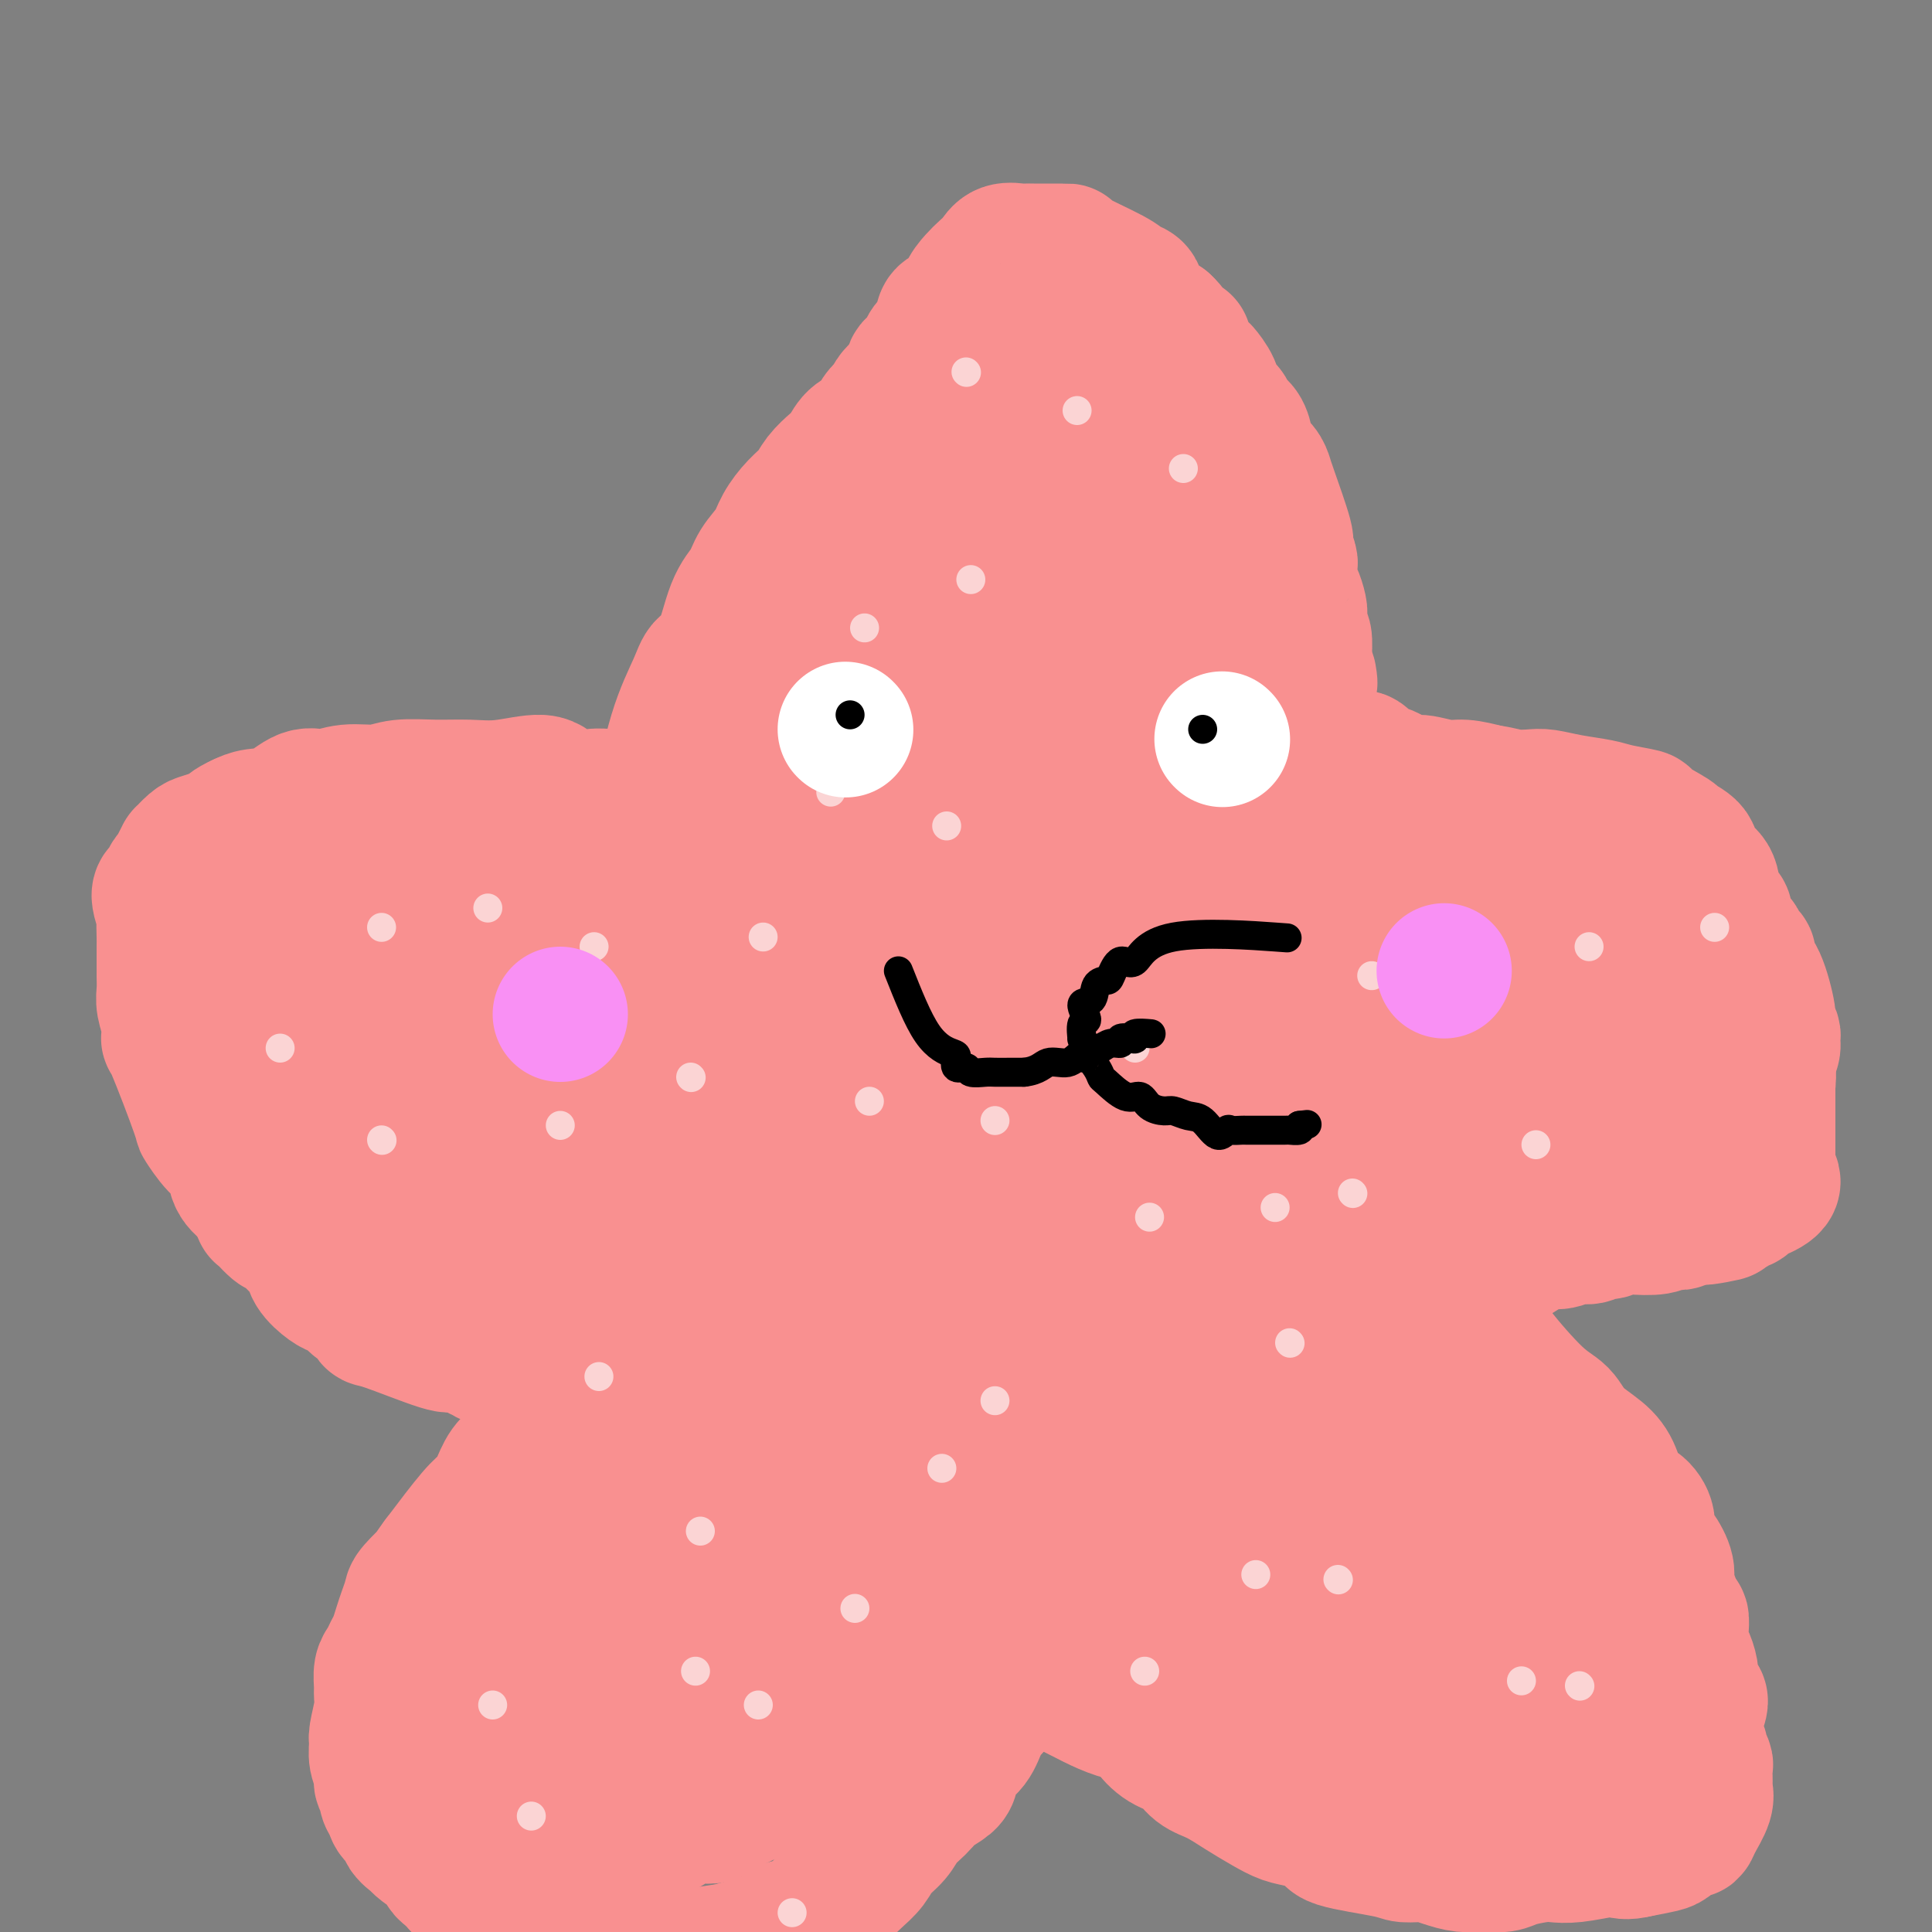 <svg viewBox='0 0 400 400' version='1.1' xmlns='http://www.w3.org/2000/svg' xmlns:xlink='http://www.w3.org/1999/xlink'><rect x="0" y="0" width="400" height="400" fill="#808080" stroke="none"/><g fill='none' stroke='#F99090' stroke-width='28' stroke-linecap='round' stroke-linejoin='round'><path d='M137,165c-0.229,1.199 -0.459,2.399 0,0c0.459,-2.399 1.606,-8.396 3,-13c1.394,-4.604 3.035,-7.816 4,-10c0.965,-2.184 1.255,-3.339 2,-4c0.745,-0.661 1.947,-0.826 3,-3c1.053,-2.174 1.958,-6.356 3,-9c1.042,-2.644 2.221,-3.751 3,-5c0.779,-1.249 1.157,-2.641 2,-4c0.843,-1.359 2.150,-2.684 3,-4c0.850,-1.316 1.243,-2.622 2,-4c0.757,-1.378 1.880,-2.829 3,-4c1.120,-1.171 2.238,-2.061 3,-3c0.762,-0.939 1.166,-1.927 2,-3c0.834,-1.073 2.096,-2.230 3,-3c0.904,-0.770 1.449,-1.151 2,-2c0.551,-0.849 1.106,-2.166 2,-3c0.894,-0.834 2.125,-1.186 3,-2c0.875,-0.814 1.393,-2.090 2,-3c0.607,-0.910 1.304,-1.455 2,-2'/><path d='M184,84c4.230,-5.424 1.303,-2.482 1,-2c-0.303,0.482 2.016,-1.494 3,-3c0.984,-1.506 0.631,-2.543 1,-3c0.369,-0.457 1.459,-0.336 2,-1c0.541,-0.664 0.534,-2.113 1,-3c0.466,-0.887 1.405,-1.213 2,-2c0.595,-0.787 0.845,-2.035 1,-3c0.155,-0.965 0.215,-1.648 1,-2c0.785,-0.352 2.293,-0.373 3,-1c0.707,-0.627 0.611,-1.860 1,-3c0.389,-1.140 1.264,-2.186 2,-3c0.736,-0.814 1.334,-1.395 2,-2c0.666,-0.605 1.401,-1.234 2,-2c0.599,-0.766 1.063,-1.669 2,-2c0.937,-0.331 2.348,-0.089 3,0c0.652,0.089 0.544,0.024 1,0c0.456,-0.024 1.476,-0.006 2,0c0.524,0.006 0.554,0.002 1,0c0.446,-0.002 1.310,-0.001 2,0c0.690,0.001 1.206,0.003 2,0c0.794,-0.003 1.866,-0.013 2,0c0.134,0.013 -0.670,0.047 1,1c1.670,0.953 5.813,2.826 8,4c2.187,1.174 2.416,1.648 3,2c0.584,0.352 1.521,0.580 2,1c0.479,0.420 0.500,1.030 1,2c0.500,0.970 1.481,2.300 2,3c0.519,0.700 0.577,0.772 1,1c0.423,0.228 1.212,0.614 2,1'/><path d='M241,67c3.126,2.939 0.941,2.785 1,3c0.059,0.215 2.363,0.798 3,1c0.637,0.202 -0.391,0.022 0,1c0.391,0.978 2.203,3.116 3,4c0.797,0.884 0.580,0.516 1,1c0.420,0.484 1.478,1.819 2,3c0.522,1.181 0.507,2.206 1,3c0.493,0.794 1.493,1.357 2,2c0.507,0.643 0.521,1.365 1,2c0.479,0.635 1.424,1.182 2,2c0.576,0.818 0.782,1.906 1,3c0.218,1.094 0.448,2.192 1,3c0.552,0.808 1.425,1.324 2,2c0.575,0.676 0.851,1.512 1,2c0.149,0.488 0.169,0.628 1,3c0.831,2.372 2.472,6.976 3,9c0.528,2.024 -0.055,1.466 0,2c0.055,0.534 0.750,2.158 1,3c0.250,0.842 0.057,0.901 0,1c-0.057,0.099 0.024,0.237 0,1c-0.024,0.763 -0.151,2.149 0,3c0.151,0.851 0.580,1.167 1,2c0.420,0.833 0.830,2.185 1,3c0.170,0.815 0.098,1.094 0,2c-0.098,0.906 -0.222,2.439 0,3c0.222,0.561 0.791,0.151 1,1c0.209,0.849 0.060,2.957 0,4c-0.060,1.043 -0.030,1.022 0,1'/><path d='M270,137c1.619,6.839 1.166,3.935 1,3c-0.166,-0.935 -0.046,0.098 0,1c0.046,0.902 0.016,1.675 0,2c-0.016,0.325 -0.018,0.204 0,1c0.018,0.796 0.058,2.509 0,3c-0.058,0.491 -0.212,-0.238 0,0c0.212,0.238 0.790,1.445 1,2c0.210,0.555 0.053,0.460 0,1c-0.053,0.540 -0.002,1.717 0,2c0.002,0.283 -0.044,-0.327 0,0c0.044,0.327 0.178,1.590 0,2c-0.178,0.410 -0.667,-0.035 0,0c0.667,0.035 2.490,0.550 3,1c0.510,0.450 -0.292,0.837 0,1c0.292,0.163 1.677,0.103 2,0c0.323,-0.103 -0.417,-0.250 0,0c0.417,0.250 1.992,0.898 3,1c1.008,0.102 1.450,-0.342 2,0c0.550,0.342 1.207,1.469 2,2c0.793,0.531 1.723,0.467 3,1c1.277,0.533 2.903,1.662 4,2c1.097,0.338 1.665,-0.116 3,0c1.335,0.116 3.436,0.800 5,1c1.564,0.200 2.590,-0.086 4,0c1.410,0.086 3.205,0.543 5,1'/><path d='M308,164c3.553,0.532 3.935,0.864 5,1c1.065,0.136 2.813,0.078 4,0c1.187,-0.078 1.812,-0.175 3,0c1.188,0.175 2.940,0.622 5,1c2.060,0.378 4.427,0.686 6,1c1.573,0.314 2.352,0.633 4,1c1.648,0.367 4.166,0.783 5,1c0.834,0.217 -0.014,0.235 1,1c1.014,0.765 3.890,2.276 5,3c1.110,0.724 0.453,0.661 1,1c0.547,0.339 2.298,1.079 3,2c0.702,0.921 0.354,2.022 1,3c0.646,0.978 2.285,1.832 3,3c0.715,1.168 0.506,2.651 1,4c0.494,1.349 1.690,2.565 2,3c0.310,0.435 -0.267,0.091 0,1c0.267,0.909 1.376,3.073 2,4c0.624,0.927 0.761,0.617 1,1c0.239,0.383 0.580,1.458 1,2c0.420,0.542 0.921,0.550 1,1c0.079,0.450 -0.262,1.343 0,2c0.262,0.657 1.128,1.078 2,3c0.872,1.922 1.751,5.344 2,7c0.249,1.656 -0.133,1.546 0,2c0.133,0.454 0.782,1.473 1,2c0.218,0.527 0.007,0.564 0,1c-0.007,0.436 0.190,1.271 0,2c-0.190,0.729 -0.769,1.351 -1,2c-0.231,0.649 -0.116,1.324 0,2'/><path d='M366,221c0.298,2.875 0.042,1.064 0,1c-0.042,-0.064 0.131,1.621 0,3c-0.131,1.379 -0.565,2.452 -1,3c-0.435,0.548 -0.871,0.570 -1,1c-0.129,0.430 0.050,1.267 0,2c-0.050,0.733 -0.327,1.361 -1,2c-0.673,0.639 -1.742,1.288 -2,2c-0.258,0.712 0.295,1.487 0,2c-0.295,0.513 -1.438,0.765 -2,1c-0.562,0.235 -0.543,0.452 -1,1c-0.457,0.548 -1.390,1.428 -2,2c-0.610,0.572 -0.897,0.837 -1,1c-0.103,0.163 -0.020,0.225 -2,1c-1.980,0.775 -6.022,2.264 -8,3c-1.978,0.736 -1.892,0.718 -3,1c-1.108,0.282 -3.410,0.865 -5,1c-1.590,0.135 -2.469,-0.177 -4,0c-1.531,0.177 -3.715,0.841 -5,1c-1.285,0.159 -1.670,-0.189 -4,0c-2.330,0.189 -6.606,0.916 -9,1c-2.394,0.084 -2.906,-0.475 -4,0c-1.094,0.475 -2.769,1.983 -4,2c-1.231,0.017 -2.018,-1.459 -3,-2c-0.982,-0.541 -2.158,-0.148 -3,0c-0.842,0.148 -1.349,0.050 -2,0c-0.651,-0.050 -1.444,-0.052 -2,0c-0.556,0.052 -0.873,0.158 -2,0c-1.127,-0.158 -3.063,-0.579 -5,-1'/><path d='M290,249c-2.833,-0.500 -1.417,-0.250 0,0'/><path d='M145,167c1.931,0.230 3.861,0.459 0,0c-3.861,-0.459 -13.514,-1.608 -18,-2c-4.486,-0.392 -3.804,-0.028 -5,0c-1.196,0.028 -4.270,-0.279 -6,-1c-1.730,-0.721 -2.114,-1.854 -4,-2c-1.886,-0.146 -5.272,0.697 -8,1c-2.728,0.303 -4.798,0.066 -7,0c-2.202,-0.066 -4.535,0.039 -7,0c-2.465,-0.039 -5.060,-0.224 -7,0c-1.940,0.224 -3.224,0.855 -5,1c-1.776,0.145 -4.044,-0.197 -6,0c-1.956,0.197 -3.602,0.931 -5,1c-1.398,0.069 -2.550,-0.528 -4,0c-1.450,0.528 -3.198,2.181 -5,3c-1.802,0.819 -3.658,0.806 -5,1c-1.342,0.194 -2.171,0.597 -3,1'/><path d='M50,170c-2.612,1.180 -2.641,1.631 -3,2c-0.359,0.369 -1.048,0.657 -2,1c-0.952,0.343 -2.169,0.740 -3,1c-0.831,0.260 -1.278,0.384 -2,1c-0.722,0.616 -1.718,1.726 -2,2c-0.282,0.274 0.151,-0.287 0,0c-0.151,0.287 -0.886,1.421 -1,2c-0.114,0.579 0.394,0.601 0,1c-0.394,0.399 -1.689,1.175 -2,2c-0.311,0.825 0.361,1.699 0,2c-0.361,0.301 -1.757,0.030 -2,1c-0.243,0.970 0.667,3.183 1,4c0.333,0.817 0.089,0.238 0,1c-0.089,0.762 -0.024,2.865 0,4c0.024,1.135 0.005,1.303 0,2c-0.005,0.697 0.002,1.921 0,3c-0.002,1.079 -0.014,2.011 0,3c0.014,0.989 0.055,2.036 0,3c-0.055,0.964 -0.207,1.846 0,3c0.207,1.154 0.771,2.579 1,4c0.229,1.421 0.122,2.839 0,3c-0.122,0.161 -0.260,-0.933 1,2c1.260,2.933 3.919,9.895 5,13c1.081,3.105 0.585,2.354 1,3c0.415,0.646 1.740,2.689 3,4c1.260,1.311 2.455,1.892 3,3c0.545,1.108 0.442,2.745 1,4c0.558,1.255 1.779,2.127 3,3'/><path d='M52,247c2.923,5.679 1.729,3.877 2,4c0.271,0.123 2.007,2.171 3,3c0.993,0.829 1.242,0.439 2,1c0.758,0.561 2.023,2.073 3,3c0.977,0.927 1.665,1.270 2,2c0.335,0.730 0.316,1.849 1,3c0.684,1.151 2.071,2.335 3,3c0.929,0.665 1.401,0.813 2,1c0.599,0.187 1.324,0.414 2,1c0.676,0.586 1.302,1.531 2,2c0.698,0.469 1.468,0.462 2,1c0.532,0.538 0.827,1.620 1,2c0.173,0.380 0.225,0.057 3,1c2.775,0.943 8.274,3.152 11,4c2.726,0.848 2.679,0.336 3,0c0.321,-0.336 1.011,-0.497 2,0c0.989,0.497 2.278,1.650 3,2c0.722,0.350 0.879,-0.103 1,0c0.121,0.103 0.207,0.764 1,1c0.793,0.236 2.292,0.049 3,0c0.708,-0.049 0.623,0.039 1,0c0.377,-0.039 1.214,-0.207 2,0c0.786,0.207 1.520,0.787 2,1c0.480,0.213 0.706,0.057 1,0c0.294,-0.057 0.655,-0.016 1,0c0.345,0.016 0.672,0.008 1,0'/><path d='M112,282c5.597,1.615 2.089,1.153 1,1c-1.089,-0.153 0.240,0.005 1,0c0.760,-0.005 0.951,-0.172 1,0c0.049,0.172 -0.044,0.683 0,1c0.044,0.317 0.224,0.441 0,1c-0.224,0.559 -0.851,1.552 -1,2c-0.149,0.448 0.182,0.349 0,1c-0.182,0.651 -0.877,2.050 -1,3c-0.123,0.950 0.325,1.450 0,2c-0.325,0.550 -1.424,1.151 -2,2c-0.576,0.849 -0.630,1.947 -1,3c-0.370,1.053 -1.058,2.062 -2,3c-0.942,0.938 -2.139,1.804 -3,3c-0.861,1.196 -1.385,2.723 -2,4c-0.615,1.277 -1.319,2.305 -2,3c-0.681,0.695 -1.337,1.056 -3,3c-1.663,1.944 -4.331,5.472 -7,9'/><path d='M91,323c-3.223,4.387 -1.781,2.855 -2,3c-0.219,0.145 -2.100,1.968 -3,3c-0.900,1.032 -0.819,1.273 -1,2c-0.181,0.727 -0.626,1.938 -1,3c-0.374,1.062 -0.678,1.974 -1,3c-0.322,1.026 -0.660,2.165 -1,3c-0.340,0.835 -0.680,1.364 -1,2c-0.320,0.636 -0.621,1.378 -1,2c-0.379,0.622 -0.838,1.123 -1,2c-0.162,0.877 -0.029,2.131 0,3c0.029,0.869 -0.046,1.352 0,2c0.046,0.648 0.212,1.461 0,3c-0.212,1.539 -0.804,3.803 -1,5c-0.196,1.197 0.004,1.328 0,2c-0.004,0.672 -0.212,1.885 0,3c0.212,1.115 0.845,2.133 1,3c0.155,0.867 -0.167,1.584 0,2c0.167,0.416 0.823,0.530 1,1c0.177,0.470 -0.126,1.294 0,2c0.126,0.706 0.682,1.292 1,2c0.318,0.708 0.398,1.536 1,2c0.602,0.464 1.727,0.563 2,1c0.273,0.437 -0.306,1.210 0,2c0.306,0.790 1.496,1.595 2,2c0.504,0.405 0.323,0.410 1,1c0.677,0.590 2.212,1.766 3,2c0.788,0.234 0.827,-0.476 1,0c0.173,0.476 0.478,2.136 1,3c0.522,0.864 1.261,0.932 2,1'/><path d='M94,388c2.125,2.588 0.938,2.059 1,2c0.062,-0.059 1.374,0.351 2,1c0.626,0.649 0.567,1.536 1,2c0.433,0.464 1.358,0.507 2,1c0.642,0.493 1.003,1.438 1,2c-0.003,0.562 -0.368,0.742 0,1c0.368,0.258 1.470,0.596 2,1c0.530,0.404 0.487,0.876 1,1c0.513,0.124 1.582,-0.099 2,0c0.418,0.099 0.183,0.522 0,1c-0.183,0.478 -0.316,1.012 0,1c0.316,-0.012 1.082,-0.570 2,0c0.918,0.570 1.988,2.270 3,3c1.012,0.730 1.965,0.491 3,1c1.035,0.509 2.153,1.764 3,2c0.847,0.236 1.421,-0.549 2,-1c0.579,-0.451 1.161,-0.570 2,0c0.839,0.570 1.936,1.828 3,2c1.064,0.172 2.095,-0.741 3,-1c0.905,-0.259 1.684,0.138 3,0c1.316,-0.138 3.167,-0.810 5,-1c1.833,-0.190 3.646,0.101 5,0c1.354,-0.101 2.248,-0.595 4,-1c1.752,-0.405 4.362,-0.722 6,-1c1.638,-0.278 2.304,-0.516 4,-1c1.696,-0.484 4.424,-1.212 6,-2c1.576,-0.788 2.001,-1.635 3,-2c0.999,-0.365 2.571,-0.247 4,-1c1.429,-0.753 2.714,-2.376 4,-4'/><path d='M171,394c3.170,-1.702 2.596,-1.456 3,-2c0.404,-0.544 1.785,-1.879 3,-3c1.215,-1.121 2.265,-2.030 3,-3c0.735,-0.970 1.156,-2.003 2,-3c0.844,-0.997 2.112,-1.958 3,-3c0.888,-1.042 1.397,-2.166 2,-3c0.603,-0.834 1.300,-1.377 2,-2c0.700,-0.623 1.404,-1.325 2,-2c0.596,-0.675 1.084,-1.324 2,-2c0.916,-0.676 2.262,-1.381 3,-2c0.738,-0.619 0.870,-1.154 1,-2c0.130,-0.846 0.257,-2.004 1,-3c0.743,-0.996 2.101,-1.831 3,-3c0.899,-1.169 1.338,-2.671 2,-4c0.662,-1.329 1.548,-2.486 2,-3c0.452,-0.514 0.472,-0.384 1,-1c0.528,-0.616 1.565,-1.978 2,-3c0.435,-1.022 0.268,-1.704 1,-2c0.732,-0.296 2.363,-0.208 3,-1c0.637,-0.792 0.280,-2.465 0,-3c-0.280,-0.535 -0.482,0.069 0,0c0.482,-0.069 1.650,-0.809 2,-2c0.350,-1.191 -0.116,-2.833 0,-3c0.116,-0.167 0.815,1.141 1,1c0.185,-0.141 -0.142,-1.730 0,-2c0.142,-0.270 0.755,0.780 1,1c0.245,0.220 0.123,-0.390 0,-1'/><path d='M216,338c3.333,-5.167 1.667,-2.583 0,0'/><path d='M288,245c1.917,7.029 3.835,14.058 6,18c2.165,3.942 4.578,4.796 6,6c1.422,1.204 1.855,2.758 3,4c1.145,1.242 3.004,2.173 4,3c0.996,0.827 1.131,1.551 3,4c1.869,2.449 5.474,6.624 8,9c2.526,2.376 3.974,2.952 5,4c1.026,1.048 1.629,2.570 3,4c1.371,1.430 3.510,2.770 5,4c1.490,1.230 2.331,2.349 3,4c0.669,1.651 1.165,3.834 2,5c0.835,1.166 2.007,1.316 3,2c0.993,0.684 1.806,1.901 2,3c0.194,1.099 -0.232,2.080 0,3c0.232,0.920 1.120,1.780 2,3c0.880,1.220 1.751,2.801 2,4c0.249,1.199 -0.125,2.015 0,3c0.125,0.985 0.750,2.139 1,3c0.250,0.861 0.125,1.431 0,2'/><path d='M346,333c1.223,3.098 1.781,1.844 2,2c0.219,0.156 0.098,1.722 0,3c-0.098,1.278 -0.172,2.269 0,3c0.172,0.731 0.591,1.202 1,2c0.409,0.798 0.810,1.924 1,3c0.190,1.076 0.170,2.103 0,3c-0.170,0.897 -0.490,1.663 0,2c0.490,0.337 1.791,0.246 2,1c0.209,0.754 -0.672,2.353 -1,3c-0.328,0.647 -0.103,0.343 0,1c0.103,0.657 0.084,2.274 0,3c-0.084,0.726 -0.233,0.561 0,1c0.233,0.439 0.847,1.483 1,2c0.153,0.517 -0.155,0.507 0,1c0.155,0.493 0.774,1.489 1,2c0.226,0.511 0.061,0.537 0,1c-0.061,0.463 -0.017,1.363 0,2c0.017,0.637 0.006,1.012 0,1c-0.006,-0.012 -0.008,-0.411 0,0c0.008,0.411 0.027,1.631 0,2c-0.027,0.369 -0.099,-0.113 0,0c0.099,0.113 0.370,0.822 0,2c-0.370,1.178 -1.381,2.826 -2,4c-0.619,1.174 -0.845,1.872 -1,2c-0.155,0.128 -0.237,-0.316 -1,0c-0.763,0.316 -2.205,1.393 -3,2c-0.795,0.607 -0.941,0.745 -2,1c-1.059,0.255 -3.029,0.628 -5,1'/><path d='M339,383c-2.353,0.635 -3.236,0.222 -4,0c-0.764,-0.222 -1.409,-0.253 -3,0c-1.591,0.253 -4.130,0.790 -6,1c-1.870,0.210 -3.073,0.095 -4,0c-0.927,-0.095 -1.577,-0.168 -3,0c-1.423,0.168 -3.619,0.578 -5,1c-1.381,0.422 -1.947,0.855 -3,1c-1.053,0.145 -2.593,0.001 -4,0c-1.407,-0.001 -2.680,0.141 -4,0c-1.320,-0.141 -2.688,-0.566 -4,-1c-1.312,-0.434 -2.568,-0.879 -4,-1c-1.432,-0.121 -3.040,0.080 -4,0c-0.960,-0.080 -1.271,-0.440 -4,-1c-2.729,-0.560 -7.877,-1.318 -10,-2c-2.123,-0.682 -1.221,-1.288 -2,-2c-0.779,-0.712 -3.240,-1.532 -5,-2c-1.760,-0.468 -2.821,-0.586 -4,-1c-1.179,-0.414 -2.478,-1.126 -4,-2c-1.522,-0.874 -3.267,-1.910 -5,-3c-1.733,-1.090 -3.453,-2.236 -5,-3c-1.547,-0.764 -2.922,-1.148 -4,-2c-1.078,-0.852 -1.859,-2.171 -3,-3c-1.141,-0.829 -2.644,-1.168 -4,-2c-1.356,-0.832 -2.567,-2.159 -3,-3c-0.433,-0.841 -0.088,-1.198 -1,-2c-0.912,-0.802 -3.079,-2.050 -4,-3c-0.921,-0.950 -0.594,-1.602 -1,-2c-0.406,-0.398 -1.545,-0.542 -2,-1c-0.455,-0.458 -0.228,-1.229 0,-2'/><path d='M230,348c-3.238,-2.967 -2.332,-1.383 -2,-1c0.332,0.383 0.089,-0.435 0,-1c-0.089,-0.565 -0.026,-0.876 0,-1c0.026,-0.124 0.013,-0.062 0,0'/><path d='M210,95c2.939,-3.290 5.878,-6.581 0,0c-5.878,6.581 -20.573,23.032 -30,37c-9.427,13.968 -13.586,25.451 -16,32c-2.414,6.549 -3.084,8.165 -4,11c-0.916,2.835 -2.078,6.891 -3,11c-0.922,4.109 -1.605,8.272 -2,12c-0.395,3.728 -0.501,7.021 -1,11c-0.499,3.979 -1.392,8.643 -2,13c-0.608,4.357 -0.933,8.408 -1,12c-0.067,3.592 0.123,6.725 0,10c-0.123,3.275 -0.559,6.692 -1,10c-0.441,3.308 -0.888,6.506 -1,9c-0.112,2.494 0.111,4.284 0,6c-0.111,1.716 -0.555,3.358 -1,5'/><path d='M148,274c-2.261,16.094 -1.914,6.830 -2,4c-0.086,-2.830 -0.605,0.775 -1,3c-0.395,2.225 -0.664,3.070 -1,4c-0.336,0.930 -0.737,1.946 -1,3c-0.263,1.054 -0.386,2.146 -1,3c-0.614,0.854 -1.718,1.469 -2,2c-0.282,0.531 0.257,0.978 0,2c-0.257,1.022 -1.311,2.620 -2,4c-0.689,1.380 -1.015,2.544 -1,3c0.015,0.456 0.370,0.205 0,1c-0.370,0.795 -1.465,2.638 -2,4c-0.535,1.362 -0.509,2.245 -1,3c-0.491,0.755 -1.498,1.383 -2,2c-0.502,0.617 -0.497,1.222 -1,2c-0.503,0.778 -1.512,1.728 -2,3c-0.488,1.272 -0.454,2.866 -1,4c-0.546,1.134 -1.671,1.810 -2,3c-0.329,1.190 0.139,2.896 0,4c-0.139,1.104 -0.884,1.606 -2,3c-1.116,1.394 -2.603,3.679 -3,5c-0.397,1.321 0.296,1.678 0,2c-0.296,0.322 -1.582,0.608 -2,1c-0.418,0.392 0.032,0.888 0,1c-0.032,0.112 -0.547,-0.162 -1,0c-0.453,0.162 -0.844,0.761 -1,0c-0.156,-0.761 -0.078,-2.880 0,-5'/><path d='M117,335c0.816,-6.552 3.857,-20.932 5,-27c1.143,-6.068 0.387,-3.825 4,-8c3.613,-4.175 11.593,-14.770 16,-20c4.407,-5.230 5.241,-5.096 6,-6c0.759,-0.904 1.445,-2.848 5,-7c3.555,-4.152 9.981,-10.513 12,-13c2.019,-2.487 -0.369,-1.101 -1,-1c-0.631,0.101 0.494,-1.083 0,-1c-0.494,0.083 -2.609,1.434 -4,2c-1.391,0.566 -2.058,0.349 -3,1c-0.942,0.651 -2.158,2.172 -3,3c-0.842,0.828 -1.309,0.965 -3,2c-1.691,1.035 -4.605,2.968 -7,5c-2.395,2.032 -4.273,4.163 -6,7c-1.727,2.837 -3.305,6.382 -5,9c-1.695,2.618 -3.506,4.310 -5,6c-1.494,1.690 -2.672,3.378 -4,5c-1.328,1.622 -2.808,3.178 -4,5c-1.192,1.822 -2.096,3.911 -3,6'/><path d='M117,303c-4.170,6.767 -1.096,4.683 -1,5c0.096,0.317 -2.786,3.035 -4,5c-1.214,1.965 -0.759,3.176 -1,5c-0.241,1.824 -1.178,4.259 -2,6c-0.822,1.741 -1.531,2.786 -2,4c-0.469,1.214 -0.700,2.597 -1,4c-0.300,1.403 -0.668,2.826 -1,4c-0.332,1.174 -0.626,2.100 -1,3c-0.374,0.900 -0.828,1.776 -1,3c-0.172,1.224 -0.062,2.798 0,4c0.062,1.202 0.077,2.032 0,3c-0.077,0.968 -0.245,2.073 0,3c0.245,0.927 0.902,1.675 1,3c0.098,1.325 -0.363,3.227 0,4c0.363,0.773 1.550,0.419 2,1c0.450,0.581 0.163,2.099 0,3c-0.163,0.901 -0.203,1.187 0,2c0.203,0.813 0.650,2.154 1,3c0.350,0.846 0.602,1.197 1,2c0.398,0.803 0.940,2.059 1,3c0.060,0.941 -0.362,1.566 0,2c0.362,0.434 1.507,0.677 2,1c0.493,0.323 0.333,0.728 0,1c-0.333,0.272 -0.838,0.413 1,1c1.838,0.587 6.018,1.621 8,2c1.982,0.379 1.764,0.102 2,0c0.236,-0.102 0.924,-0.029 2,0c1.076,0.029 2.538,0.015 4,0'/><path d='M128,380c3.582,0.342 4.038,-0.803 5,-1c0.962,-0.197 2.431,0.555 4,0c1.569,-0.555 3.237,-2.415 5,-3c1.763,-0.585 3.619,0.106 5,0c1.381,-0.106 2.287,-1.008 4,-2c1.713,-0.992 4.233,-2.072 6,-3c1.767,-0.928 2.779,-1.703 4,-2c1.221,-0.297 2.650,-0.116 4,-1c1.350,-0.884 2.622,-2.832 4,-4c1.378,-1.168 2.862,-1.554 4,-3c1.138,-1.446 1.931,-3.951 3,-5c1.069,-1.049 2.414,-0.643 3,-1c0.586,-0.357 0.413,-1.478 1,-2c0.587,-0.522 1.935,-0.447 4,-3c2.065,-2.553 4.848,-7.736 6,-10c1.152,-2.264 0.672,-1.608 1,-2c0.328,-0.392 1.463,-1.831 2,-3c0.537,-1.169 0.475,-2.068 1,-3c0.525,-0.932 1.635,-1.898 2,-3c0.365,-1.102 -0.015,-2.341 0,-3c0.015,-0.659 0.427,-0.739 1,-2c0.573,-1.261 1.309,-3.704 2,-5c0.691,-1.296 1.336,-1.444 2,-2c0.664,-0.556 1.346,-1.519 2,-3c0.654,-1.481 1.278,-3.479 2,-5c0.722,-1.521 1.540,-2.563 2,-4c0.460,-1.437 0.560,-3.268 1,-5c0.440,-1.732 1.220,-3.366 2,-5'/><path d='M210,295c4.298,-9.108 2.044,-4.380 2,-4c-0.044,0.380 2.124,-3.590 3,-6c0.876,-2.410 0.460,-3.260 1,-5c0.540,-1.740 2.036,-4.369 3,-6c0.964,-1.631 1.396,-2.264 2,-4c0.604,-1.736 1.379,-4.574 2,-7c0.621,-2.426 1.089,-4.441 2,-7c0.911,-2.559 2.265,-5.663 3,-8c0.735,-2.337 0.851,-3.908 1,-6c0.149,-2.092 0.329,-4.706 1,-7c0.671,-2.294 1.832,-4.269 3,-6c1.168,-1.731 2.344,-3.219 3,-5c0.656,-1.781 0.793,-3.855 1,-6c0.207,-2.145 0.484,-4.360 1,-6c0.516,-1.640 1.270,-2.706 2,-4c0.730,-1.294 1.435,-2.817 2,-4c0.565,-1.183 0.991,-2.027 2,-5c1.009,-2.973 2.603,-8.077 4,-11c1.397,-2.923 2.599,-3.666 3,-5c0.401,-1.334 0.001,-3.259 0,-5c-0.001,-1.741 0.396,-3.297 1,-5c0.604,-1.703 1.413,-3.553 2,-5c0.587,-1.447 0.950,-2.492 1,-4c0.050,-1.508 -0.212,-3.480 0,-5c0.212,-1.520 0.899,-2.590 1,-4c0.101,-1.410 -0.385,-3.162 0,-5c0.385,-1.838 1.642,-3.764 2,-5c0.358,-1.236 -0.183,-1.782 0,-3c0.183,-1.218 1.092,-3.109 2,-5'/><path d='M260,137c1.331,-8.219 0.158,-5.765 0,-6c-0.158,-0.235 0.698,-3.157 1,-5c0.302,-1.843 0.050,-2.607 0,-4c-0.050,-1.393 0.101,-3.416 0,-5c-0.101,-1.584 -0.455,-2.729 -1,-4c-0.545,-1.271 -1.282,-2.668 -2,-4c-0.718,-1.332 -1.417,-2.598 -2,-4c-0.583,-1.402 -1.050,-2.941 -2,-4c-0.950,-1.059 -2.383,-1.639 -4,-3c-1.617,-1.361 -3.420,-3.504 -5,-5c-1.580,-1.496 -2.938,-2.346 -5,-4c-2.062,-1.654 -4.827,-4.113 -7,-6c-2.173,-1.887 -3.753,-3.201 -6,-4c-2.247,-0.799 -5.159,-1.082 -7,-2c-1.841,-0.918 -2.610,-2.472 -4,-3c-1.390,-0.528 -3.401,-0.029 -4,-1c-0.599,-0.971 0.213,-3.413 -2,0c-2.213,3.413 -7.453,12.682 -11,19c-3.547,6.318 -5.402,9.686 -7,14c-1.598,4.314 -2.940,9.574 -5,15c-2.060,5.426 -4.837,11.018 -7,16c-2.163,4.982 -3.711,9.352 -5,14c-1.289,4.648 -2.320,9.572 -4,14c-1.680,4.428 -4.011,8.358 -6,13c-1.989,4.642 -3.638,9.996 -5,15c-1.362,5.004 -2.437,9.659 -4,15c-1.563,5.341 -3.615,11.370 -5,17c-1.385,5.630 -2.104,10.862 -3,16c-0.896,5.138 -1.970,10.182 -3,15c-1.030,4.818 -2.015,9.409 -3,14'/><path d='M142,270c-3.692,16.175 -1.423,10.612 -1,11c0.423,0.388 -1.001,6.728 -2,11c-0.999,4.272 -1.574,6.478 -2,10c-0.426,3.522 -0.704,8.361 -1,12c-0.296,3.639 -0.608,6.080 -1,9c-0.392,2.920 -0.862,6.321 -1,9c-0.138,2.679 0.055,4.638 0,7c-0.055,2.362 -0.358,5.128 -1,7c-0.642,1.872 -1.624,2.852 -2,4c-0.376,1.148 -0.146,2.465 0,3c0.146,0.535 0.207,0.287 0,1c-0.207,0.713 -0.682,2.387 0,3c0.682,0.613 2.522,0.166 2,1c-0.522,0.834 -3.405,2.951 3,0c6.405,-2.951 22.097,-10.968 30,-16c7.903,-5.032 8.015,-7.077 10,-10c1.985,-2.923 5.841,-6.724 9,-10c3.159,-3.276 5.621,-6.026 8,-10c2.379,-3.974 4.674,-9.173 7,-13c2.326,-3.827 4.683,-6.283 7,-10c2.317,-3.717 4.594,-8.693 6,-13c1.406,-4.307 1.941,-7.943 3,-12c1.059,-4.057 2.643,-8.535 4,-13c1.357,-4.465 2.487,-8.919 3,-13c0.513,-4.081 0.407,-7.791 1,-12c0.593,-4.209 1.884,-8.917 3,-13c1.116,-4.083 2.058,-7.542 3,-11'/><path d='M230,202c1.852,-9.536 1.482,-8.878 2,-11c0.518,-2.122 1.923,-7.026 3,-12c1.077,-4.974 1.824,-10.017 3,-13c1.176,-2.983 2.781,-3.906 4,-6c1.219,-2.094 2.053,-5.359 3,-8c0.947,-2.641 2.009,-4.659 3,-7c0.991,-2.341 1.913,-5.004 3,-7c1.087,-1.996 2.338,-3.326 3,-5c0.662,-1.674 0.733,-3.692 1,-5c0.267,-1.308 0.730,-1.906 1,-3c0.270,-1.094 0.347,-2.684 0,-3c-0.347,-0.316 -1.120,0.642 0,-1c1.120,-1.642 4.131,-5.885 -1,-2c-5.131,3.885 -18.406,15.897 -29,27c-10.594,11.103 -18.508,21.296 -27,32c-8.492,10.704 -17.564,21.920 -23,29c-5.436,7.080 -7.237,10.023 -10,15c-2.763,4.977 -6.488,11.989 -9,18c-2.512,6.011 -3.812,11.023 -6,16c-2.188,4.977 -5.264,9.920 -7,15c-1.736,5.080 -2.130,10.296 -3,15c-0.870,4.704 -2.215,8.894 -3,12c-0.785,3.106 -1.009,5.126 -1,7c0.009,1.874 0.251,3.602 0,6c-0.251,2.398 -0.995,5.468 -1,8c-0.005,2.532 0.729,4.528 1,6c0.271,1.472 0.077,2.421 0,3c-0.077,0.579 -0.039,0.790 0,1'/><path d='M137,329c-0.080,3.972 -0.279,1.903 0,1c0.279,-0.903 1.037,-0.640 2,-1c0.963,-0.360 2.131,-1.344 3,-3c0.869,-1.656 1.438,-3.986 4,-7c2.562,-3.014 7.115,-6.713 12,-13c4.885,-6.287 10.100,-15.161 15,-23c4.900,-7.839 9.484,-14.642 13,-22c3.516,-7.358 5.965,-15.271 9,-22c3.035,-6.729 6.657,-12.275 10,-18c3.343,-5.725 6.408,-11.629 9,-16c2.592,-4.371 4.711,-7.208 7,-11c2.289,-3.792 4.749,-8.537 7,-13c2.251,-4.463 4.293,-8.642 6,-14c1.707,-5.358 3.081,-11.893 4,-15c0.919,-3.107 1.385,-2.785 2,-14c0.615,-11.215 1.378,-33.968 2,-44c0.622,-10.032 1.101,-7.344 1,-8c-0.101,-0.656 -0.783,-4.656 -1,-7c-0.217,-2.344 0.030,-3.034 0,-4c-0.030,-0.966 -0.336,-2.210 -1,-3c-0.664,-0.790 -1.686,-1.128 -2,-2c-0.314,-0.872 0.081,-2.279 0,-2c-0.081,0.279 -0.636,2.245 -1,3c-0.364,0.755 -0.535,0.301 -1,1c-0.465,0.699 -1.224,2.552 -2,4c-0.776,1.448 -1.569,2.491 -3,5c-1.431,2.509 -3.501,6.483 -6,12c-2.499,5.517 -5.428,12.576 -8,19c-2.572,6.424 -4.786,12.212 -7,18'/><path d='M211,130c-5.642,13.187 -5.747,16.155 -7,21c-1.253,4.845 -3.655,11.568 -5,18c-1.345,6.432 -1.634,12.574 -3,18c-1.366,5.426 -3.809,10.135 -5,15c-1.191,4.865 -1.131,9.887 -2,15c-0.869,5.113 -2.666,10.319 -4,16c-1.334,5.681 -2.204,11.837 -3,17c-0.796,5.163 -1.519,9.332 -2,13c-0.481,3.668 -0.720,6.835 -1,10c-0.280,3.165 -0.600,6.329 -1,8c-0.400,1.671 -0.881,1.848 -1,4c-0.119,2.152 0.123,6.279 0,9c-0.123,2.721 -0.611,4.035 -1,5c-0.389,0.965 -0.679,1.579 -1,3c-0.321,1.421 -0.675,3.648 -1,4c-0.325,0.352 -0.623,-1.171 -1,-2c-0.377,-0.829 -0.835,-0.963 -1,-2c-0.165,-1.037 -0.039,-2.977 0,-5c0.039,-2.023 -0.010,-4.127 0,-7c0.010,-2.873 0.077,-6.513 0,-11c-0.077,-4.487 -0.300,-9.821 0,-16c0.300,-6.179 1.123,-13.202 2,-20c0.877,-6.798 1.808,-13.371 3,-20c1.192,-6.629 2.645,-13.314 4,-19c1.355,-5.686 2.612,-10.375 4,-15c1.388,-4.625 2.908,-9.188 4,-13c1.092,-3.812 1.755,-6.872 3,-10c1.245,-3.128 3.070,-6.322 4,-9c0.930,-2.678 0.965,-4.839 1,-7'/><path d='M197,150c2.799,-9.222 1.798,-5.276 2,-5c0.202,0.276 1.608,-3.117 2,-5c0.392,-1.883 -0.231,-2.255 0,-3c0.231,-0.745 1.315,-1.864 2,-3c0.685,-1.136 0.971,-2.290 1,-3c0.029,-0.710 -0.200,-0.975 0,-1c0.200,-0.025 0.827,0.190 1,0c0.173,-0.190 -0.110,-0.784 0,-1c0.110,-0.216 0.611,-0.054 1,0c0.389,0.054 0.666,-0.001 1,0c0.334,0.001 0.724,0.059 1,0c0.276,-0.059 0.440,-0.234 1,0c0.560,0.234 1.518,0.878 2,1c0.482,0.122 0.487,-0.277 1,0c0.513,0.277 1.535,1.231 2,2c0.465,0.769 0.374,1.355 1,2c0.626,0.645 1.967,1.350 2,2c0.033,0.650 -1.244,1.245 -1,2c0.244,0.755 2.009,1.672 2,4c-0.009,2.328 -1.793,6.068 -2,6c-0.207,-0.068 1.162,-3.945 -1,9c-2.162,12.945 -7.855,42.711 -10,57c-2.145,14.289 -0.743,13.099 -1,16c-0.257,2.901 -2.172,9.891 -3,16c-0.828,6.109 -0.569,11.337 -1,16c-0.431,4.663 -1.552,8.761 -2,13c-0.448,4.239 -0.224,8.620 0,13'/><path d='M198,288c-1.727,13.795 -2.544,11.284 -3,14c-0.456,2.716 -0.550,10.660 -2,17c-1.450,6.340 -4.257,11.077 -6,15c-1.743,3.923 -2.422,7.033 -4,10c-1.578,2.967 -4.056,5.790 -6,8c-1.944,2.210 -3.355,3.807 -5,5c-1.645,1.193 -3.523,1.982 -5,3c-1.477,1.018 -2.553,2.265 -4,3c-1.447,0.735 -3.263,0.957 -4,1c-0.737,0.043 -0.393,-0.091 -1,0c-0.607,0.091 -2.163,0.409 -3,0c-0.837,-0.409 -0.953,-1.545 -1,-2c-0.047,-0.455 -0.023,-0.227 0,0'/><path d='M114,285c-0.814,0.418 -1.629,0.836 0,0c1.629,-0.836 5.701,-2.926 15,-4c9.299,-1.074 23.825,-1.132 31,-1c7.175,0.132 7.001,0.453 8,0c0.999,-0.453 3.173,-1.681 5,-2c1.827,-0.319 3.307,0.269 5,0c1.693,-0.269 3.599,-1.395 5,-2c1.401,-0.605 2.298,-0.688 4,-1c1.702,-0.312 4.208,-0.853 6,-1c1.792,-0.147 2.868,0.102 4,0c1.132,-0.102 2.318,-0.553 4,-1c1.682,-0.447 3.861,-0.888 6,-1c2.139,-0.112 4.239,0.106 6,0c1.761,-0.106 3.182,-0.535 5,-1c1.818,-0.465 4.034,-0.965 6,-1c1.966,-0.035 3.681,0.397 6,0c2.319,-0.397 5.240,-1.622 7,-2c1.760,-0.378 2.358,0.090 4,0c1.642,-0.090 4.326,-0.740 6,-1c1.674,-0.260 2.337,-0.130 3,0'/><path d='M250,267c21.750,-2.740 8.123,-0.591 4,0c-4.123,0.591 1.256,-0.377 4,-1c2.744,-0.623 2.853,-0.903 3,-1c0.147,-0.097 0.333,-0.012 1,0c0.667,0.012 1.816,-0.050 3,0c1.184,0.050 2.404,0.210 3,0c0.596,-0.210 0.567,-0.792 1,-1c0.433,-0.208 1.329,-0.042 2,0c0.671,0.042 1.119,-0.041 2,0c0.881,0.041 2.197,0.207 3,0c0.803,-0.207 1.094,-0.788 1,-1c-0.094,-0.212 -0.572,-0.057 0,0c0.572,0.057 2.195,0.015 3,0c0.805,-0.015 0.792,-0.004 1,0c0.208,0.004 0.638,0.001 1,0c0.362,-0.001 0.657,-0.000 1,0c0.343,0.000 0.735,0.000 1,0c0.265,-0.000 0.402,-0.000 1,0c0.598,0.000 1.655,0.000 2,0c0.345,-0.000 -0.023,-0.000 0,0c0.023,0.000 0.435,0.000 1,0c0.565,-0.000 1.282,-0.000 2,0'/><path d='M290,263c6.570,-0.619 2.993,-0.166 2,0c-0.993,0.166 0.596,0.044 1,0c0.404,-0.044 -0.379,-0.010 0,0c0.379,0.010 1.918,-0.005 3,0c1.082,0.005 1.707,0.030 2,0c0.293,-0.030 0.256,-0.113 1,0c0.744,0.113 2.271,0.423 3,0c0.729,-0.423 0.659,-1.580 1,-2c0.341,-0.420 1.091,-0.105 2,0c0.909,0.105 1.976,-0.000 3,0c1.024,0.000 2.007,0.106 3,0c0.993,-0.106 1.998,-0.425 3,-1c1.002,-0.575 2.001,-1.407 3,-2c0.999,-0.593 1.997,-0.948 3,-1c1.003,-0.052 2.012,0.197 3,0c0.988,-0.197 1.955,-0.841 3,-1c1.045,-0.159 2.168,0.167 3,0c0.832,-0.167 1.375,-0.828 2,-1c0.625,-0.172 1.334,0.146 2,0c0.666,-0.146 1.291,-0.757 2,-1c0.709,-0.243 1.504,-0.117 3,0c1.496,0.117 3.695,0.224 5,0c1.305,-0.224 1.716,-0.778 2,-1c0.284,-0.222 0.439,-0.112 1,0c0.561,0.112 1.526,0.226 2,0c0.474,-0.226 0.457,-0.793 1,-1c0.543,-0.207 1.646,-0.056 2,0c0.354,0.056 -0.042,0.016 0,0c0.042,-0.016 0.521,-0.008 1,0'/><path d='M352,252c9.709,-1.637 2.983,-0.229 1,0c-1.983,0.229 0.778,-0.722 2,-1c1.222,-0.278 0.905,0.118 1,0c0.095,-0.118 0.603,-0.749 1,-1c0.397,-0.251 0.683,-0.123 1,0c0.317,0.123 0.663,0.241 1,0c0.337,-0.241 0.663,-0.840 1,-1c0.337,-0.160 0.685,0.121 1,0c0.315,-0.121 0.596,-0.643 1,-1c0.404,-0.357 0.931,-0.547 2,-1c1.069,-0.453 2.679,-1.167 3,-2c0.321,-0.833 -0.646,-1.784 -1,-2c-0.354,-0.216 -0.095,0.304 0,0c0.095,-0.304 0.025,-1.432 0,-2c-0.025,-0.568 -0.007,-0.578 0,-1c0.007,-0.422 0.002,-1.258 0,-2c-0.002,-0.742 -0.000,-1.389 0,-2c0.000,-0.611 0.000,-1.184 0,-2c-0.000,-0.816 -0.000,-1.873 0,-3c0.000,-1.127 0.000,-2.322 0,-3c-0.000,-0.678 -0.000,-0.839 0,-1'/><path d='M366,227c-0.090,-3.369 0.186,-2.791 0,-3c-0.186,-0.209 -0.835,-1.205 -1,-2c-0.165,-0.795 0.153,-1.387 0,-2c-0.153,-0.613 -0.776,-1.245 -1,-2c-0.224,-0.755 -0.050,-1.634 0,-2c0.050,-0.366 -0.026,-0.219 0,-1c0.026,-0.781 0.152,-2.490 0,-3c-0.152,-0.510 -0.584,0.178 -1,0c-0.416,-0.178 -0.818,-1.221 -1,-2c-0.182,-0.779 -0.146,-1.293 0,-2c0.146,-0.707 0.400,-1.607 0,-2c-0.400,-0.393 -1.456,-0.279 -2,-1c-0.544,-0.721 -0.575,-2.276 -1,-3c-0.425,-0.724 -1.242,-0.618 -2,-1c-0.758,-0.382 -1.457,-1.253 -2,-2c-0.543,-0.747 -0.929,-1.369 -2,-2c-1.071,-0.631 -2.826,-1.272 -4,-2c-1.174,-0.728 -1.767,-1.544 -3,-2c-1.233,-0.456 -3.106,-0.551 -4,-1c-0.894,-0.449 -0.809,-1.252 -5,-3c-4.191,-1.748 -12.659,-4.439 -17,-6c-4.341,-1.561 -4.557,-1.990 -6,-2c-1.443,-0.010 -4.114,0.400 -6,0c-1.886,-0.400 -2.986,-1.610 -5,-2c-2.014,-0.390 -4.942,0.040 -7,0c-2.058,-0.040 -3.246,-0.549 -5,-1c-1.754,-0.451 -4.072,-0.843 -6,-1c-1.928,-0.157 -3.464,-0.078 -5,0'/><path d='M280,177c-7.323,-1.090 -8.632,-1.816 -10,-2c-1.368,-0.184 -2.795,0.175 -5,0c-2.205,-0.175 -5.186,-0.883 -7,-1c-1.814,-0.117 -2.459,0.357 -4,0c-1.541,-0.357 -3.976,-1.547 -6,-2c-2.024,-0.453 -3.636,-0.170 -5,0c-1.364,0.170 -2.478,0.228 -4,0c-1.522,-0.228 -3.450,-0.741 -5,-1c-1.550,-0.259 -2.720,-0.263 -4,0c-1.280,0.263 -2.668,0.795 -4,1c-1.332,0.205 -2.606,0.084 -5,0c-2.394,-0.084 -5.908,-0.130 -6,0c-0.092,0.130 3.237,0.436 -3,1c-6.237,0.564 -22.039,1.387 -30,2c-7.961,0.613 -8.081,1.015 -10,1c-1.919,-0.015 -5.637,-0.446 -9,0c-3.363,0.446 -6.371,1.769 -9,2c-2.629,0.231 -4.878,-0.632 -7,-1c-2.122,-0.368 -4.116,-0.242 -6,0c-1.884,0.242 -3.659,0.600 -5,1c-1.341,0.400 -2.249,0.842 -4,1c-1.751,0.158 -4.346,0.032 -6,0c-1.654,-0.032 -2.369,0.030 -3,0c-0.631,-0.030 -1.180,-0.152 -2,0c-0.820,0.152 -1.910,0.577 -3,1c-1.090,0.423 -2.178,0.845 -3,1c-0.822,0.155 -1.378,0.044 -2,0c-0.622,-0.044 -1.311,-0.022 -2,0'/><path d='M111,181c-19.034,1.486 -7.121,0.202 -3,0c4.121,-0.202 0.448,0.678 -1,1c-1.448,0.322 -0.672,0.085 -1,0c-0.328,-0.085 -1.762,-0.017 -3,0c-1.238,0.017 -2.281,-0.016 -3,0c-0.719,0.016 -1.114,0.083 -2,0c-0.886,-0.083 -2.262,-0.314 -3,0c-0.738,0.314 -0.836,1.175 -2,2c-1.164,0.825 -3.394,1.614 -5,2c-1.606,0.386 -2.589,0.368 -4,1c-1.411,0.632 -3.251,1.914 -4,3c-0.749,1.086 -0.406,1.975 -1,3c-0.594,1.025 -2.124,2.187 -3,3c-0.876,0.813 -1.099,1.276 -2,2c-0.901,0.724 -2.482,1.708 -3,3c-0.518,1.292 0.025,2.891 0,4c-0.025,1.109 -0.619,1.727 -1,3c-0.381,1.273 -0.548,3.200 0,5c0.548,1.800 1.813,3.474 2,4c0.187,0.526 -0.704,-0.094 2,4c2.704,4.094 9.003,12.903 12,17c2.997,4.097 2.693,3.481 4,4c1.307,0.519 4.227,2.173 6,3c1.773,0.827 2.400,0.825 4,1c1.600,0.175 4.172,0.525 7,1c2.828,0.475 5.913,1.076 10,1c4.087,-0.076 9.177,-0.828 14,-1c4.823,-0.172 9.378,0.237 14,0c4.622,-0.237 9.311,-1.118 14,-2'/><path d='M159,245c9.070,-0.587 10.743,-0.556 14,-1c3.257,-0.444 8.096,-1.365 13,-2c4.904,-0.635 9.873,-0.984 15,-2c5.127,-1.016 10.413,-2.699 16,-4c5.587,-1.301 11.476,-2.221 16,-3c4.524,-0.779 7.684,-1.416 11,-2c3.316,-0.584 6.788,-1.113 10,-2c3.212,-0.887 6.164,-2.130 9,-3c2.836,-0.870 5.556,-1.367 8,-2c2.444,-0.633 4.610,-1.403 7,-2c2.390,-0.597 5.002,-1.022 7,-2c1.998,-0.978 3.382,-2.509 5,-3c1.618,-0.491 3.469,0.056 5,0c1.531,-0.056 2.742,-0.717 5,-2c2.258,-1.283 5.565,-3.189 7,-4c1.435,-0.811 0.999,-0.527 1,-1c0.001,-0.473 0.440,-1.701 0,-2c-0.440,-0.299 -1.759,0.333 -2,0c-0.241,-0.333 0.595,-1.632 0,-2c-0.595,-0.368 -2.619,0.194 -4,0c-1.381,-0.194 -2.117,-1.143 -6,-2c-3.883,-0.857 -10.914,-1.622 -17,-2c-6.086,-0.378 -11.228,-0.370 -25,-2c-13.772,-1.630 -36.174,-4.898 -49,-7c-12.826,-2.102 -16.077,-3.038 -22,-4c-5.923,-0.962 -14.518,-1.951 -20,-2c-5.482,-0.049 -7.852,0.843 -11,1c-3.148,0.157 -7.074,-0.422 -11,-1'/><path d='M141,187c-8.110,-0.309 -7.386,-0.083 -9,0c-1.614,0.083 -5.565,0.022 -8,0c-2.435,-0.022 -3.354,-0.006 -5,0c-1.646,0.006 -4.019,0.002 -6,0c-1.981,-0.002 -3.569,-0.003 -5,0c-1.431,0.003 -2.707,0.011 -4,0c-1.293,-0.011 -2.605,-0.040 -4,0c-1.395,0.040 -2.872,0.151 -4,0c-1.128,-0.151 -1.905,-0.562 -3,-1c-1.095,-0.438 -2.506,-0.902 -4,-1c-1.494,-0.098 -3.071,0.170 -4,0c-0.929,-0.170 -1.211,-0.778 -2,-1c-0.789,-0.222 -2.084,-0.058 -3,0c-0.916,0.058 -1.453,0.012 -2,0c-0.547,-0.012 -1.103,0.012 -2,0c-0.897,-0.012 -2.134,-0.058 -3,0c-0.866,0.058 -1.362,0.222 -2,1c-0.638,0.778 -1.418,2.171 -2,2c-0.582,-0.171 -0.965,-1.907 -3,1c-2.035,2.907 -5.723,10.456 -7,14c-1.277,3.544 -0.144,3.082 0,4c0.144,0.918 -0.703,3.218 -1,5c-0.297,1.782 -0.046,3.048 0,5c0.046,1.952 -0.115,4.589 0,6c0.115,1.411 0.505,1.595 1,3c0.495,1.405 1.095,4.032 2,6c0.905,1.968 2.116,3.277 3,5c0.884,1.723 1.442,3.862 2,6'/><path d='M66,242c2.076,3.642 3.268,2.747 5,4c1.732,1.253 4.006,4.654 6,7c1.994,2.346 3.709,3.639 6,5c2.291,1.361 5.157,2.791 7,3c1.843,0.209 2.663,-0.804 4,-1c1.337,-0.196 3.193,0.424 5,0c1.807,-0.424 3.567,-1.891 6,-3c2.433,-1.109 5.538,-1.860 9,-3c3.462,-1.140 7.279,-2.668 13,-4c5.721,-1.332 13.344,-2.467 20,-4c6.656,-1.533 12.343,-3.464 18,-5c5.657,-1.536 11.283,-2.679 13,-3c1.717,-0.321 -0.475,0.178 13,-1c13.475,-1.178 42.617,-4.032 55,-5c12.383,-0.968 8.006,-0.049 8,0c-0.006,0.049 4.358,-0.772 7,-1c2.642,-0.228 3.563,0.136 5,0c1.437,-0.136 3.391,-0.771 5,-1c1.609,-0.229 2.873,-0.050 4,0c1.127,0.050 2.119,-0.028 4,0c1.881,0.028 4.653,0.164 6,0c1.347,-0.164 1.268,-0.626 2,-1c0.732,-0.374 2.273,-0.658 3,-1c0.727,-0.342 0.638,-0.741 1,-1c0.362,-0.259 1.174,-0.377 2,-1c0.826,-0.623 1.664,-1.749 2,-2c0.336,-0.251 0.168,0.375 0,1'/><path d='M295,225c2.084,-0.778 2.295,-0.223 2,0c-0.295,0.223 -1.096,0.115 -2,0c-0.904,-0.115 -1.911,-0.236 -2,0c-0.089,0.236 0.740,0.828 0,1c-0.740,0.172 -3.049,-0.075 -4,0c-0.951,0.075 -0.543,0.474 -5,0c-4.457,-0.474 -13.778,-1.819 -23,-3c-9.222,-1.181 -18.345,-2.197 -25,-3c-6.655,-0.803 -10.843,-1.393 -15,-2c-4.157,-0.607 -8.285,-1.231 -13,-2c-4.715,-0.769 -10.018,-1.685 -16,-3c-5.982,-1.315 -12.643,-3.031 -18,-4c-5.357,-0.969 -9.409,-1.192 -14,-2c-4.591,-0.808 -9.720,-2.203 -14,-3c-4.280,-0.797 -7.709,-0.998 -10,-1c-2.291,-0.002 -3.443,0.195 -9,0c-5.557,-0.195 -15.520,-0.782 -20,-1c-4.480,-0.218 -3.477,-0.068 -4,0c-0.523,0.068 -2.572,0.053 -4,0c-1.428,-0.053 -2.235,-0.144 -3,0c-0.765,0.144 -1.487,0.523 -2,1c-0.513,0.477 -0.817,1.050 -1,2c-0.183,0.950 -0.245,2.275 0,3c0.245,0.725 0.797,0.849 1,2c0.203,1.151 0.058,3.329 1,5c0.942,1.671 2.971,2.836 5,4'/><path d='M100,219c1.593,3.028 2.075,5.099 11,8c8.925,2.901 26.293,6.634 36,8c9.707,1.366 11.754,0.365 15,0c3.246,-0.365 7.690,-0.095 12,0c4.310,0.095 8.484,0.016 12,0c3.516,-0.016 6.374,0.031 9,0c2.626,-0.031 5.020,-0.140 7,-1c1.980,-0.860 3.546,-2.469 5,-3c1.454,-0.531 2.796,0.017 3,-1c0.204,-1.017 -0.732,-3.600 2,-4c2.732,-0.400 9.130,1.381 0,-4c-9.130,-5.381 -33.788,-17.925 -46,-23c-12.212,-5.075 -11.979,-2.681 -14,-2c-2.021,0.681 -6.296,-0.352 -10,-1c-3.704,-0.648 -6.836,-0.911 -10,-1c-3.164,-0.089 -6.361,-0.004 -9,0c-2.639,0.004 -4.721,-0.072 -7,0c-2.279,0.072 -4.754,0.291 -7,1c-2.246,0.709 -4.262,1.907 -7,2c-2.738,0.093 -6.196,-0.918 -9,-1c-2.804,-0.082 -4.953,0.763 -7,1c-2.047,0.237 -3.993,-0.136 -6,0c-2.007,0.136 -4.074,0.782 -6,1c-1.926,0.218 -3.712,0.007 -5,0c-1.288,-0.007 -2.077,0.190 -3,0c-0.923,-0.190 -1.978,-0.769 -3,-1c-1.022,-0.231 -2.011,-0.116 -3,0'/><path d='M60,198c-11.428,0.528 -3.998,0.348 -2,0c1.998,-0.348 -1.436,-0.865 -3,-1c-1.564,-0.135 -1.259,0.114 -1,0c0.259,-0.114 0.472,-0.589 0,-1c-0.472,-0.411 -1.629,-0.759 -2,-1c-0.371,-0.241 0.044,-0.375 0,-1c-0.044,-0.625 -0.548,-1.739 -1,-2c-0.452,-0.261 -0.853,0.332 -1,0c-0.147,-0.332 -0.042,-1.589 0,-2c0.042,-0.411 0.020,0.025 0,0c-0.020,-0.025 -0.040,-0.513 0,-1c0.040,-0.487 0.139,-0.975 0,-1c-0.139,-0.025 -0.515,0.414 0,1c0.515,0.586 1.921,1.320 2,1c0.079,-0.320 -1.168,-1.693 1,2c2.168,3.693 7.751,12.454 11,18c3.249,5.546 4.164,7.879 6,11c1.836,3.121 4.592,7.029 7,10c2.408,2.971 4.467,5.003 6,8c1.533,2.997 2.539,6.958 4,10c1.461,3.042 3.378,5.163 5,7c1.622,1.837 2.950,3.389 4,5c1.050,1.611 1.821,3.280 3,5c1.179,1.720 2.765,3.491 4,5c1.235,1.509 2.117,2.754 3,4'/><path d='M106,275c9.367,13.731 4.783,5.060 4,2c-0.783,-3.060 2.233,-0.508 4,1c1.767,1.508 2.283,1.970 4,2c1.717,0.030 4.635,-0.374 7,-1c2.365,-0.626 4.176,-1.473 7,-2c2.824,-0.527 6.660,-0.734 10,-1c3.340,-0.266 6.183,-0.593 9,-1c2.817,-0.407 5.607,-0.895 8,-1c2.393,-0.105 4.388,0.172 7,0c2.612,-0.172 5.840,-0.792 8,-1c2.160,-0.208 3.252,-0.002 5,0c1.748,0.002 4.152,-0.200 6,0c1.848,0.200 3.138,0.801 5,1c1.862,0.199 4.294,-0.003 6,0c1.706,0.003 2.687,0.212 4,0c1.313,-0.212 2.959,-0.843 4,-1c1.041,-0.157 1.477,0.162 3,0c1.523,-0.162 4.131,-0.804 5,-1c0.869,-0.196 -0.003,0.053 3,-1c3.003,-1.053 9.879,-3.406 13,-4c3.121,-0.594 2.487,0.573 3,1c0.513,0.427 2.174,0.113 3,0c0.826,-0.113 0.818,-0.025 1,0c0.182,0.025 0.554,-0.014 1,0c0.446,0.014 0.966,0.081 1,0c0.034,-0.081 -0.419,-0.309 -1,0c-0.581,0.309 -1.291,1.154 -2,2'/><path d='M234,270c-0.883,0.305 -1.590,0.068 -2,0c-0.410,-0.068 -0.521,0.032 -1,0c-0.479,-0.032 -1.325,-0.198 -2,0c-0.675,0.198 -1.179,0.758 -2,1c-0.821,0.242 -1.957,0.165 -3,0c-1.043,-0.165 -1.991,-0.419 -4,-1c-2.009,-0.581 -5.078,-1.489 -8,-3c-2.922,-1.511 -5.697,-3.625 -10,-6c-4.303,-2.375 -10.134,-5.012 -16,-8c-5.866,-2.988 -11.768,-6.326 -17,-9c-5.232,-2.674 -9.794,-4.684 -14,-7c-4.206,-2.316 -8.056,-4.937 -11,-7c-2.944,-2.063 -4.982,-3.567 -7,-5c-2.018,-1.433 -4.018,-2.794 -6,-4c-1.982,-1.206 -3.948,-2.257 -5,-3c-1.052,-0.743 -1.191,-1.179 -2,-2c-0.809,-0.821 -2.290,-2.026 -3,-3c-0.710,-0.974 -0.650,-1.715 -1,-3c-0.350,-1.285 -1.111,-3.114 -1,-4c0.111,-0.886 1.092,-0.830 2,-1c0.908,-0.170 1.742,-0.567 3,-1c1.258,-0.433 2.941,-0.901 5,-1c2.059,-0.099 4.495,0.169 7,0c2.505,-0.169 5.080,-0.777 8,-1c2.920,-0.223 6.185,-0.060 9,0c2.815,0.060 5.181,0.016 8,0c2.819,-0.016 6.091,-0.005 9,0c2.909,0.005 5.454,0.002 8,0'/><path d='M178,202c12.185,-0.619 13.149,-0.166 15,0c1.851,0.166 4.591,0.044 7,0c2.409,-0.044 4.488,-0.012 7,0c2.512,0.012 5.459,0.003 8,0c2.541,-0.003 4.678,-0.001 7,0c2.322,0.001 4.829,0.000 7,0c2.171,-0.000 4.005,-0.000 6,0c1.995,0.000 4.150,-0.000 6,0c1.850,0.000 3.394,0.000 5,0c1.606,-0.000 3.274,-0.001 5,0c1.726,0.001 3.511,0.004 5,0c1.489,-0.004 2.683,-0.015 4,0c1.317,0.015 2.758,0.055 4,0c1.242,-0.055 2.284,-0.205 4,0c1.716,0.205 4.106,0.765 5,1c0.894,0.235 0.293,0.146 1,0c0.707,-0.146 2.723,-0.350 5,0c2.277,0.350 4.814,1.255 7,2c2.186,0.745 4.020,1.332 6,2c1.980,0.668 4.107,1.417 6,2c1.893,0.583 3.551,0.999 5,2c1.449,1.001 2.687,2.588 4,3c1.313,0.412 2.700,-0.350 4,2c1.300,2.350 2.514,7.812 3,11c0.486,3.188 0.244,4.102 0,5c-0.244,0.898 -0.489,1.780 -1,3c-0.511,1.220 -1.289,2.777 -2,4c-0.711,1.223 -1.356,2.111 -2,3'/><path d='M309,242c-1.331,2.076 -2.159,2.266 -3,3c-0.841,0.734 -1.697,2.014 -3,3c-1.303,0.986 -3.054,1.680 -5,3c-1.946,1.320 -4.087,3.267 -6,4c-1.913,0.733 -3.599,0.254 -6,1c-2.401,0.746 -5.518,2.718 -9,4c-3.482,1.282 -7.329,1.875 -12,3c-4.671,1.125 -10.165,2.783 -15,4c-4.835,1.217 -9.011,1.995 -14,3c-4.989,1.005 -10.793,2.239 -15,3c-4.207,0.761 -6.819,1.050 -10,1c-3.181,-0.050 -6.931,-0.438 -10,0c-3.069,0.438 -5.457,1.704 -7,2c-1.543,0.296 -2.241,-0.376 -5,-1c-2.759,-0.624 -7.579,-1.198 -9,-2c-1.421,-0.802 0.555,-1.831 2,-3c1.445,-1.169 2.357,-2.479 4,-4c1.643,-1.521 4.015,-3.254 7,-5c2.985,-1.746 6.582,-3.505 11,-6c4.418,-2.495 9.655,-5.725 15,-8c5.345,-2.275 10.797,-3.595 15,-5c4.203,-1.405 7.155,-2.895 10,-4c2.845,-1.105 5.582,-1.825 8,-3c2.418,-1.175 4.515,-2.804 7,-4c2.485,-1.196 5.357,-1.960 8,-3c2.643,-1.040 5.058,-2.357 7,-4c1.942,-1.643 3.412,-3.612 5,-5c1.588,-1.388 3.294,-2.194 5,-3'/><path d='M284,216c3.529,-2.266 3.850,-1.931 5,-2c1.150,-0.069 3.128,-0.542 5,-1c1.872,-0.458 3.637,-0.901 5,-1c1.363,-0.099 2.325,0.148 4,0c1.675,-0.148 4.064,-0.689 6,-1c1.936,-0.311 3.420,-0.391 5,-1c1.580,-0.609 3.255,-1.746 5,-2c1.745,-0.254 3.561,0.377 5,0c1.439,-0.377 2.500,-1.761 4,-2c1.500,-0.239 3.437,0.667 4,1c0.563,0.333 -0.249,0.094 0,0c0.249,-0.094 1.558,-0.041 3,0c1.442,0.041 3.017,0.071 4,0c0.983,-0.071 1.373,-0.242 2,0c0.627,0.242 1.489,0.897 2,1c0.511,0.103 0.670,-0.344 1,1c0.330,1.344 0.830,4.481 1,6c0.170,1.519 0.009,1.422 0,2c-0.009,0.578 0.135,1.833 0,3c-0.135,1.167 -0.550,2.248 -1,3c-0.450,0.752 -0.936,1.177 -1,2c-0.064,0.823 0.292,2.044 0,3c-0.292,0.956 -1.233,1.648 -3,3c-1.767,1.352 -4.360,3.364 -6,5c-1.640,1.636 -2.326,2.896 -4,4c-1.674,1.104 -4.337,2.052 -7,3'/><path d='M323,243c-7.203,2.953 -15.210,2.834 -20,3c-4.790,0.166 -6.364,0.616 -10,1c-3.636,0.384 -9.335,0.700 -14,1c-4.665,0.300 -8.296,0.583 -13,1c-4.704,0.417 -10.481,0.968 -15,2c-4.519,1.032 -7.780,2.543 -11,4c-3.220,1.457 -6.398,2.858 -9,4c-2.602,1.142 -4.627,2.023 -7,3c-2.373,0.977 -5.095,2.050 -7,3c-1.905,0.950 -2.994,1.776 -4,3c-1.006,1.224 -1.931,2.845 -3,4c-1.069,1.155 -2.284,1.843 -3,3c-0.716,1.157 -0.932,2.783 -1,4c-0.068,1.217 0.014,2.027 0,3c-0.014,0.973 -0.122,2.111 0,3c0.122,0.889 0.474,1.529 0,2c-0.474,0.471 -1.775,0.774 1,1c2.775,0.226 9.624,0.377 14,0c4.376,-0.377 6.278,-1.282 9,-2c2.722,-0.718 6.265,-1.249 10,-2c3.735,-0.751 7.662,-1.722 11,-3c3.338,-1.278 6.087,-2.863 9,-4c2.913,-1.137 5.991,-1.827 9,-3c3.009,-1.173 5.950,-2.831 8,-4c2.050,-1.169 3.210,-1.849 5,-3c1.790,-1.151 4.212,-2.772 6,-4c1.788,-1.228 2.943,-2.061 4,-3c1.057,-0.939 2.016,-1.982 3,-3c0.984,-1.018 1.992,-2.009 3,-3'/><path d='M298,254c3.295,-2.835 1.033,-1.923 0,-2c-1.033,-0.077 -0.836,-1.144 -1,-2c-0.164,-0.856 -0.689,-1.501 -1,-2c-0.311,-0.499 -0.409,-0.853 -1,-1c-0.591,-0.147 -1.676,-0.087 -3,0c-1.324,0.087 -2.886,0.199 -4,0c-1.114,-0.199 -1.780,-0.710 -5,0c-3.220,0.710 -8.995,2.642 -15,4c-6.005,1.358 -12.241,2.141 -18,4c-5.759,1.859 -11.041,4.793 -16,7c-4.959,2.207 -9.594,3.687 -14,5c-4.406,1.313 -8.583,2.459 -12,4c-3.417,1.541 -6.075,3.475 -9,5c-2.925,1.525 -6.117,2.639 -9,4c-2.883,1.361 -5.456,2.969 -8,4c-2.544,1.031 -5.060,1.486 -10,5c-4.940,3.514 -12.306,10.088 -16,13c-3.694,2.912 -3.716,2.163 -4,3c-0.284,0.837 -0.828,3.262 -1,5c-0.172,1.738 0.029,2.791 0,4c-0.029,1.209 -0.289,2.576 0,4c0.289,1.424 1.126,2.906 2,4c0.874,1.094 1.784,1.802 3,3c1.216,1.198 2.738,2.888 4,4c1.262,1.112 2.263,1.645 4,2c1.737,0.355 4.211,0.530 6,1c1.789,0.470 2.895,1.235 4,2'/><path d='M174,334c3.035,0.065 3.621,-2.271 5,-3c1.379,-0.729 3.551,0.149 5,0c1.449,-0.149 2.173,-1.326 3,-3c0.827,-1.674 1.755,-3.846 3,-5c1.245,-1.154 2.807,-1.291 4,-2c1.193,-0.709 2.016,-1.991 3,-3c0.984,-1.009 2.129,-1.746 3,-3c0.871,-1.254 1.470,-3.025 2,-4c0.530,-0.975 0.993,-1.153 2,-2c1.007,-0.847 2.560,-2.361 3,-3c0.440,-0.639 -0.233,-0.402 0,-1c0.233,-0.598 1.372,-2.030 2,-3c0.628,-0.970 0.746,-1.478 1,-2c0.254,-0.522 0.643,-1.058 1,-2c0.357,-0.942 0.680,-2.291 1,-3c0.320,-0.709 0.635,-0.778 1,-1c0.365,-0.222 0.778,-0.596 1,-1c0.222,-0.404 0.251,-0.839 0,-1c-0.251,-0.161 -0.782,-0.048 -1,0c-0.218,0.048 -0.124,0.031 -1,0c-0.876,-0.031 -2.724,-0.077 -4,0c-1.276,0.077 -1.981,0.278 -3,1c-1.019,0.722 -2.351,1.963 -4,3c-1.649,1.037 -3.614,1.868 -6,3c-2.386,1.132 -5.193,2.566 -8,4'/><path d='M187,303c-3.998,2.025 -4.994,2.087 -7,3c-2.006,0.913 -5.023,2.678 -8,4c-2.977,1.322 -5.914,2.200 -8,3c-2.086,0.800 -3.320,1.522 -5,2c-1.680,0.478 -3.805,0.712 -5,1c-1.195,0.288 -1.459,0.630 -2,1c-0.541,0.370 -1.361,0.767 -2,1c-0.639,0.233 -1.099,0.302 -1,0c0.099,-0.302 0.758,-0.974 2,-1c1.242,-0.026 3.069,0.593 4,0c0.931,-0.593 0.968,-2.397 3,-4c2.032,-1.603 6.061,-3.006 6,-3c-0.061,0.006 -4.210,1.419 6,-4c10.210,-5.419 34.779,-17.671 47,-23c12.221,-5.329 12.095,-3.737 14,-4c1.905,-0.263 5.841,-2.383 9,-4c3.159,-1.617 5.542,-2.731 8,-3c2.458,-0.269 4.993,0.307 7,0c2.007,-0.307 3.487,-1.497 5,-2c1.513,-0.503 3.059,-0.318 4,0c0.941,0.318 1.277,0.770 2,1c0.723,0.230 1.832,0.238 3,1c1.168,0.762 2.396,2.279 3,3c0.604,0.721 0.585,0.647 1,1c0.415,0.353 1.266,1.134 2,2c0.734,0.866 1.353,1.819 2,3c0.647,1.181 1.324,2.591 2,4'/><path d='M279,285c2.540,2.538 3.892,2.383 5,3c1.108,0.617 1.974,2.006 3,3c1.026,0.994 2.214,1.593 4,3c1.786,1.407 4.170,3.623 6,5c1.830,1.377 3.105,1.916 5,3c1.895,1.084 4.409,2.714 7,4c2.591,1.286 5.260,2.228 7,3c1.740,0.772 2.552,1.375 4,2c1.448,0.625 3.533,1.273 5,2c1.467,0.727 2.317,1.533 3,2c0.683,0.467 1.200,0.596 2,1c0.800,0.404 1.884,1.085 2,2c0.116,0.915 -0.735,2.065 -1,3c-0.265,0.935 0.055,1.656 0,2c-0.055,0.344 -0.487,0.311 -1,1c-0.513,0.689 -1.108,2.100 -2,3c-0.892,0.900 -2.080,1.288 -3,2c-0.920,0.712 -1.572,1.747 -3,3c-1.428,1.253 -3.631,2.723 -5,4c-1.369,1.277 -1.904,2.362 -4,4c-2.096,1.638 -5.752,3.829 -7,5c-1.248,1.171 -0.087,1.322 -7,4c-6.913,2.678 -21.899,7.883 -30,10c-8.101,2.117 -9.317,1.145 -12,0c-2.683,-1.145 -6.833,-2.461 -11,-3c-4.167,-0.539 -8.353,-0.299 -12,-1c-3.647,-0.701 -6.756,-2.343 -10,-4c-3.244,-1.657 -6.622,-3.328 -10,-5'/><path d='M214,346c-5.538,-3.353 -9.382,-7.234 -12,-10c-2.618,-2.766 -4.008,-4.417 -5,-6c-0.992,-1.583 -1.586,-3.100 -2,-5c-0.414,-1.900 -0.648,-4.185 -1,-6c-0.352,-1.815 -0.822,-3.160 -1,-4c-0.178,-0.840 -0.063,-1.173 0,-2c0.063,-0.827 0.073,-2.147 0,-3c-0.073,-0.853 -0.229,-1.240 0,-2c0.229,-0.760 0.844,-1.894 1,-3c0.156,-1.106 -0.147,-2.184 0,-3c0.147,-0.816 0.744,-1.371 1,-2c0.256,-0.629 0.170,-1.331 0,-2c-0.170,-0.669 -0.424,-1.303 0,-2c0.424,-0.697 1.525,-1.455 2,-2c0.475,-0.545 0.325,-0.877 1,-1c0.675,-0.123 2.177,-0.036 3,0c0.823,0.036 0.968,0.023 1,0c0.032,-0.023 -0.049,-0.056 1,0c1.049,0.056 3.230,0.199 5,0c1.770,-0.199 3.131,-0.742 5,-1c1.869,-0.258 4.247,-0.231 7,0c2.753,0.231 5.879,0.667 9,1c3.121,0.333 6.235,0.565 9,1c2.765,0.435 5.180,1.075 8,2c2.820,0.925 6.045,2.134 8,3c1.955,0.866 2.642,1.387 5,2c2.358,0.613 6.388,1.318 9,2c2.612,0.682 3.806,1.341 5,2'/><path d='M273,305c5.921,2.057 3.223,1.698 4,3c0.777,1.302 5.029,4.263 8,7c2.971,2.737 4.662,5.249 6,8c1.338,2.751 2.323,5.741 3,8c0.677,2.259 1.045,3.787 1,5c-0.045,1.213 -0.502,2.110 0,3c0.502,0.890 1.965,1.773 0,2c-1.965,0.227 -7.357,-0.202 -10,-1c-2.643,-0.798 -2.537,-1.966 -4,-3c-1.463,-1.034 -4.495,-1.934 -8,-4c-3.505,-2.066 -7.482,-5.298 -13,-8c-5.518,-2.702 -12.578,-4.875 -19,-8c-6.422,-3.125 -12.206,-7.201 -16,-9c-3.794,-1.799 -5.598,-1.320 -11,-4c-5.402,-2.680 -14.403,-8.518 -18,-11c-3.597,-2.482 -1.790,-1.607 -1,-1c0.790,0.607 0.562,0.946 1,1c0.438,0.054 1.541,-0.178 3,0c1.459,0.178 3.274,0.765 5,1c1.726,0.235 3.363,0.117 5,0'/><path d='M209,294c3.648,0.524 6.268,1.333 8,2c1.732,0.667 2.576,1.193 6,2c3.424,0.807 9.426,1.896 14,3c4.574,1.104 7.718,2.225 11,3c3.282,0.775 6.700,1.204 10,2c3.300,0.796 6.480,1.957 9,3c2.520,1.043 4.379,1.966 7,3c2.621,1.034 6.004,2.179 8,3c1.996,0.821 2.603,1.319 4,2c1.397,0.681 3.582,1.546 5,2c1.418,0.454 2.067,0.497 3,1c0.933,0.503 2.149,1.465 3,2c0.851,0.535 1.336,0.642 2,1c0.664,0.358 1.507,0.968 2,2c0.493,1.032 0.636,2.487 0,3c-0.636,0.513 -2.049,0.086 -3,0c-0.951,-0.086 -1.439,0.170 -2,0c-0.561,-0.170 -1.197,-0.767 -2,-1c-0.803,-0.233 -1.775,-0.103 -3,0c-1.225,0.103 -2.705,0.178 -4,0c-1.295,-0.178 -2.406,-0.609 -4,-1c-1.594,-0.391 -3.670,-0.740 -5,-1c-1.330,-0.260 -1.912,-0.430 -4,-1c-2.088,-0.570 -5.681,-1.539 -9,-2c-3.319,-0.461 -6.364,-0.412 -9,-1c-2.636,-0.588 -4.864,-1.812 -7,-2c-2.136,-0.188 -4.182,0.661 -6,1c-1.818,0.339 -3.409,0.170 -5,0'/><path d='M238,320c-10.964,-1.238 -6.873,-0.332 -6,0c0.873,0.332 -1.473,0.091 -3,0c-1.527,-0.091 -2.235,-0.032 -3,0c-0.765,0.032 -1.588,0.038 -2,0c-0.412,-0.038 -0.412,-0.121 -1,0c-0.588,0.121 -1.765,0.445 -2,1c-0.235,0.555 0.473,1.341 1,2c0.527,0.659 0.874,1.190 2,2c1.126,0.810 3.030,1.899 5,3c1.970,1.101 4.006,2.215 6,3c1.994,0.785 3.946,1.241 6,2c2.054,0.759 4.211,1.822 6,3c1.789,1.178 3.211,2.470 5,3c1.789,0.530 3.947,0.297 6,1c2.053,0.703 4.003,2.341 6,3c1.997,0.659 4.043,0.340 6,1c1.957,0.660 3.825,2.300 5,3c1.175,0.700 1.656,0.461 3,1c1.344,0.539 3.552,1.855 5,2c1.448,0.145 2.135,-0.880 3,-1c0.865,-0.120 1.908,0.666 3,1c1.092,0.334 2.232,0.217 3,0c0.768,-0.217 1.165,-0.535 2,0c0.835,0.535 2.108,1.922 3,2c0.892,0.078 1.404,-1.154 2,-2c0.596,-0.846 1.276,-1.305 2,-1c0.724,0.305 1.493,1.373 3,0c1.507,-1.373 3.754,-5.186 6,-9'/><path d='M310,340c1.439,-1.706 2.038,-1.471 2,-2c-0.038,-0.529 -0.712,-1.822 -1,-3c-0.288,-1.178 -0.188,-2.241 0,-3c0.188,-0.759 0.466,-1.214 0,-2c-0.466,-0.786 -1.676,-1.903 -2,-3c-0.324,-1.097 0.237,-2.175 0,-3c-0.237,-0.825 -1.273,-1.396 -2,-2c-0.727,-0.604 -1.144,-1.242 -2,-2c-0.856,-0.758 -2.152,-1.637 -3,-2c-0.848,-0.363 -1.250,-0.212 -2,-1c-0.750,-0.788 -1.848,-2.516 -3,-3c-1.152,-0.484 -2.359,0.277 -4,0c-1.641,-0.277 -3.715,-1.591 -4,-2c-0.285,-0.409 1.221,0.089 -4,0c-5.221,-0.089 -17.168,-0.764 -23,-1c-5.832,-0.236 -5.549,-0.032 -6,0c-0.451,0.032 -1.637,-0.108 -4,0c-2.363,0.108 -5.904,0.465 -8,1c-2.096,0.535 -2.749,1.249 -3,2c-0.251,0.751 -0.101,1.538 0,2c0.101,0.462 0.152,0.599 0,1c-0.152,0.401 -0.509,1.067 0,2c0.509,0.933 1.882,2.134 3,3c1.118,0.866 1.980,1.397 3,3c1.020,1.603 2.198,4.278 4,6c1.802,1.722 4.229,2.492 6,4c1.771,1.508 2.885,3.754 4,6'/><path d='M261,341c3.922,4.369 3.728,3.292 5,4c1.272,0.708 4.011,3.202 6,5c1.989,1.798 3.228,2.900 5,4c1.772,1.100 4.079,2.197 6,3c1.921,0.803 3.457,1.312 5,2c1.543,0.688 3.092,1.557 5,2c1.908,0.443 4.175,0.462 6,1c1.825,0.538 3.209,1.594 5,2c1.791,0.406 3.989,0.161 6,0c2.011,-0.161 3.836,-0.239 5,0c1.164,0.239 1.667,0.794 3,1c1.333,0.206 3.494,0.063 5,0c1.506,-0.063 2.356,-0.045 3,0c0.644,0.045 1.082,0.118 3,0c1.918,-0.118 5.315,-0.428 7,-1c1.685,-0.572 1.658,-1.406 2,-2c0.342,-0.594 1.054,-0.948 1,-2c-0.054,-1.052 -0.873,-2.804 -1,-4c-0.127,-1.196 0.438,-1.837 0,-2c-0.438,-0.163 -1.877,0.153 -3,0c-1.123,-0.153 -1.928,-0.773 -3,-1c-1.072,-0.227 -2.411,-0.061 -3,0c-0.589,0.061 -0.428,0.016 -1,0c-0.572,-0.016 -1.878,-0.005 -3,0c-1.122,0.005 -2.061,0.002 -3,0'/><path d='M322,353c-2.533,0.101 -2.364,0.853 -3,1c-0.636,0.147 -2.077,-0.311 -3,0c-0.923,0.311 -1.328,1.389 -2,2c-0.672,0.611 -1.613,0.753 -2,1c-0.387,0.247 -0.221,0.599 -1,1c-0.779,0.401 -2.502,0.852 -3,1c-0.498,0.148 0.228,-0.007 0,0c-0.228,0.007 -1.412,0.176 -1,0c0.412,-0.176 2.420,-0.697 3,-1c0.580,-0.303 -0.267,-0.389 0,-1c0.267,-0.611 1.648,-1.746 2,-2c0.352,-0.254 -0.324,0.373 -1,1'/><path d='M347,199c2.910,-1.486 5.820,-2.973 0,0c-5.820,2.973 -20.368,10.404 -29,14c-8.632,3.596 -11.346,3.356 -13,3c-1.654,-0.356 -2.247,-0.827 -3,-1c-0.753,-0.173 -1.664,-0.046 -2,0c-0.336,0.046 -0.096,0.013 0,0c0.096,-0.013 0.048,-0.007 0,0'/></g>
<g fill='none' stroke='#FBD4D4' stroke-width='6' stroke-linecap='round' stroke-linejoin='round'><path d='M200,77c0.000,0.000 0.100,0.100 0.1,0.1'/><path d='M201,120c0.000,0.000 0.000,0.000 0,0c0.000,0.000 -0.000,-0.000 0,0c0.000,0.000 0.000,0.000 0,0c0.000,0.000 0.000,0.000 0,0'/><path d='M196,171c0.000,0.000 0.000,0.000 0,0c0.000,0.000 0.000,0.000 0,0'/><path d='M206,232c0.000,0.000 0.000,0.000 0,0c0.000,0.000 0.000,0.000 0,0'/><path d='M195,304c0.000,0.000 0.000,0.000 0,0c0.000,0.000 0.000,0.000 0,0c0.000,0.000 0.000,0.000 0,0'/><path d='M157,353c0.000,0.000 0.000,0.000 0,0c0.000,0.000 0.000,0.000 0,0'/><path d='M110,376c0.000,0.000 0.000,0.000 0,0c0.000,0.000 0.000,0.000 0,0c-0.000,0.000 0.000,0.000 0,0'/><path d='M144,346c0.000,0.000 0.000,0.000 0,0c0.000,0.000 0.000,0.000 0,0'/><path d='M177,333c0.000,0.000 0.000,0.000 0,0c0.000,0.000 0.000,0.000 0,0'/><path d='M260,326c0.000,0.000 0.000,0.000 0,0c0.000,0.000 0.000,0.000 0,0'/><path d='M277,327c0.000,0.000 0.100,0.100 0.1,0.1'/><path d='M327,349c0.000,0.000 0.100,0.100 0.1,0.1'/><path d='M235,217c0.000,0.000 0.000,0.000 0,0c0.000,0.000 0.000,0.000 0,0'/><path d='M284,202c0.000,0.000 0.000,0.000 0,0c0.000,0.000 0.000,0.000 0,0'/><path d='M329,196c0.000,0.000 0.000,0.000 0,0c0.000,0.000 0.000,0.000 0,0'/><path d='M355,192c0.000,0.000 0.000,0.000 0,0c0.000,0.000 0.000,0.000 0,0c0.000,-0.000 0.000,0.000 0,0'/><path d='M318,237c0.000,0.000 0.000,0.000 0,0c0.000,0.000 0.000,0.000 0,0'/><path d='M280,247c0.000,0.000 0.100,0.100 0.1,0.1'/><path d='M264,250c0.000,0.000 0.000,0.000 0,0c0.000,0.000 0.000,-0.000 0,0c0.000,0.000 0.000,0.000 0,0'/><path d='M238,252c0.000,0.000 0.000,0.000 0,0c0.000,0.000 0.000,0.000 0,0'/><path d='M248,149c0.000,0.000 0.100,0.100 0.1,0.1'/><path d='M245,97c0.000,0.000 0.000,0.000 0,0c0.000,0.000 0.000,0.000 0,0'/><path d='M223,85c0.000,0.000 0.000,0.000 0,0c0.000,0.000 0.000,0.000 0,0c-0.000,0.000 0.000,0.000 0,0'/><path d='M179,130c0.000,0.000 0.000,0.000 0,0c0.000,0.000 0.000,0.000 0,0'/><path d='M172,164c0.000,0.000 0.000,0.000 0,0c0.000,0.000 0.000,0.000 0,0c0.000,-0.000 0.000,0.000 0,0'/><path d='M158,194c0.000,0.000 0.000,0.000 0,0c0.000,0.000 0.000,0.000 0,0'/><path d='M123,196c0.000,0.000 0.000,0.000 0,0c0.000,0.000 0.000,0.000 0,0c0.000,0.000 0.000,0.000 0,0'/><path d='M101,188c0.000,0.000 0.000,0.000 0,0c0.000,0.000 0.000,0.000 0,0c-0.000,0.000 0.000,0.000 0,0'/><path d='M79,192c0.000,0.000 0.000,0.000 0,0c0.000,0.000 0.000,0.000 0,0'/><path d='M58,217c0.000,0.000 0.000,0.000 0,0c0.000,0.000 0.000,0.000 0,0'/><path d='M79,236c0.000,0.000 0.100,0.100 0.1,0.1'/><path d='M116,233c0.000,0.000 0.000,0.000 0,0c0.000,0.000 0.000,0.000 0,0c0.000,0.000 0.000,0.000 0,0'/><path d='M124,285c0.000,0.000 0.000,0.000 0,0c0.000,0.000 0.000,0.000 0,0'/><path d='M143,223c0.000,0.000 0.100,0.100 0.1,0.1'/><path d='M180,228c0.000,0.000 0.000,0.000 0,0c0.000,0.000 0.000,0.000 0,0c0.000,0.000 0.000,0.000 0,0'/><path d='M145,317c0.000,0.000 0.000,0.000 0,0c0.000,0.000 0.000,0.000 0,0'/><path d='M102,353c0.000,0.000 0.000,0.000 0,0c0.000,0.000 0.000,0.000 0,0c0.000,0.000 0.000,0.000 0,0'/><path d='M164,396c0.000,0.000 0.000,0.000 0,0c0.000,0.000 0.000,0.000 0,0'/><path d='M237,346c0.000,0.000 0.000,0.000 0,0c0.000,0.000 0.000,0.000 0,0'/><path d='M315,348c0.000,0.000 0.000,0.000 0,0c0.000,0.000 0.000,0.000 0,0c0.000,0.000 0.000,0.000 0,0'/><path d='M206,290c0.000,0.000 0.000,0.000 0,0c0.000,0.000 0.000,0.000 0,0c-0.000,0.000 0.000,0.000 0,0'/><path d='M267,278c0.000,0.000 0.100,0.100 0.1,0.1'/></g>
<g fill='none' stroke='#FFFFFF' stroke-width='28' stroke-linecap='round' stroke-linejoin='round'><path d='M175,151c0.000,0.000 0.100,0.100 0.1,0.1'/><path d='M253,153c0.000,0.000 0.100,0.100 0.1,0.1'/></g>
<g fill='none' stroke='#000000' stroke-width='6' stroke-linecap='round' stroke-linejoin='round'><path d='M186,201c2.004,5.055 4.008,10.110 6,13c1.992,2.890 3.971,3.615 5,4c1.029,0.385 1.109,0.429 1,1c-0.109,0.571 -0.406,1.670 0,2c0.406,0.330 1.515,-0.108 2,0c0.485,0.108 0.345,0.761 1,1c0.655,0.239 2.103,0.064 3,0c0.897,-0.064 1.241,-0.017 2,0c0.759,0.017 1.931,0.005 3,0c1.069,-0.005 2.034,-0.002 3,0'/><path d='M212,222c3.092,-0.326 3.822,-1.641 5,-2c1.178,-0.359 2.804,0.240 4,0c1.196,-0.240 1.960,-1.317 3,-2c1.040,-0.683 2.354,-0.971 3,-1c0.646,-0.029 0.624,0.202 1,0c0.376,-0.202 1.149,-0.838 2,-1c0.851,-0.162 1.780,0.149 2,0c0.220,-0.149 -0.270,-0.758 0,-1c0.270,-0.242 1.298,-0.117 2,0c0.702,0.117 1.078,0.228 1,0c-0.078,-0.228 -0.608,-0.793 0,-1c0.608,-0.207 2.356,-0.056 3,0c0.644,0.056 0.184,0.016 0,0c-0.184,-0.016 -0.092,-0.008 0,0'/><path d='M264,194c2.156,0.158 4.312,0.315 0,0c-4.312,-0.315 -15.090,-1.104 -21,0c-5.910,1.104 -6.950,4.100 -8,5c-1.050,0.900 -2.111,-0.298 -3,0c-0.889,0.298 -1.606,2.091 -2,3c-0.394,0.909 -0.465,0.934 -1,1c-0.535,0.066 -1.534,0.172 -2,1c-0.466,0.828 -0.398,2.377 -1,3c-0.602,0.623 -1.875,0.319 -2,1c-0.125,0.681 0.897,2.348 1,3c0.103,0.652 -0.715,0.288 -1,1c-0.285,0.712 -0.038,2.499 0,3c0.038,0.501 -0.132,-0.286 0,0c0.132,0.286 0.566,1.643 1,3'/><path d='M225,218c-0.415,2.303 -0.453,1.060 0,1c0.453,-0.060 1.395,1.064 2,2c0.605,0.936 0.871,1.683 1,2c0.129,0.317 0.122,0.204 1,1c0.878,0.796 2.643,2.499 4,3c1.357,0.501 2.306,-0.202 3,0c0.694,0.202 1.133,1.308 2,2c0.867,0.692 2.161,0.968 3,1c0.839,0.032 1.223,-0.181 2,0c0.777,0.181 1.947,0.756 3,1c1.053,0.244 1.988,0.156 3,1c1.012,0.844 2.101,2.618 3,3c0.899,0.382 1.606,-0.630 2,-1c0.394,-0.370 0.473,-0.099 1,0c0.527,0.099 1.500,0.027 2,0c0.500,-0.027 0.527,-0.007 1,0c0.473,0.007 1.393,0.002 2,0c0.607,-0.002 0.902,0.000 1,0c0.098,-0.000 -0.001,-0.003 1,0c1.001,0.003 3.103,0.011 4,0c0.897,-0.011 0.588,-0.041 1,0c0.412,0.041 1.546,0.155 2,0c0.454,-0.155 0.227,-0.577 0,-1'/><path d='M269,233c2.833,-0.333 1.417,-0.167 0,0'/></g>
<g fill='none' stroke='#F990F4' stroke-width='28' stroke-linecap='round' stroke-linejoin='round'><path d='M299,201c0.000,0.000 0.000,0.000 0,0c0.000,0.000 0.000,-0.000 0,0c0.000,0.000 0.000,0.000 0,0'/><path d='M116,210c0.000,0.000 0.000,0.000 0,0c0.000,0.000 0.000,0.000 0,0'/></g>
<g fill='none' stroke='#000000' stroke-width='6' stroke-linecap='round' stroke-linejoin='round'><path d='M176,148c0.000,0.000 0.000,0.000 0,0c0.000,0.000 0.000,0.000 0,0c0.000,0.000 0.000,0.000 0,0'/><path d='M249,151c0.000,0.000 0.000,0.000 0,0c0.000,0.000 0.000,0.000 0,0c0.000,0.000 0.000,0.000 0,0'/></g>
</svg>